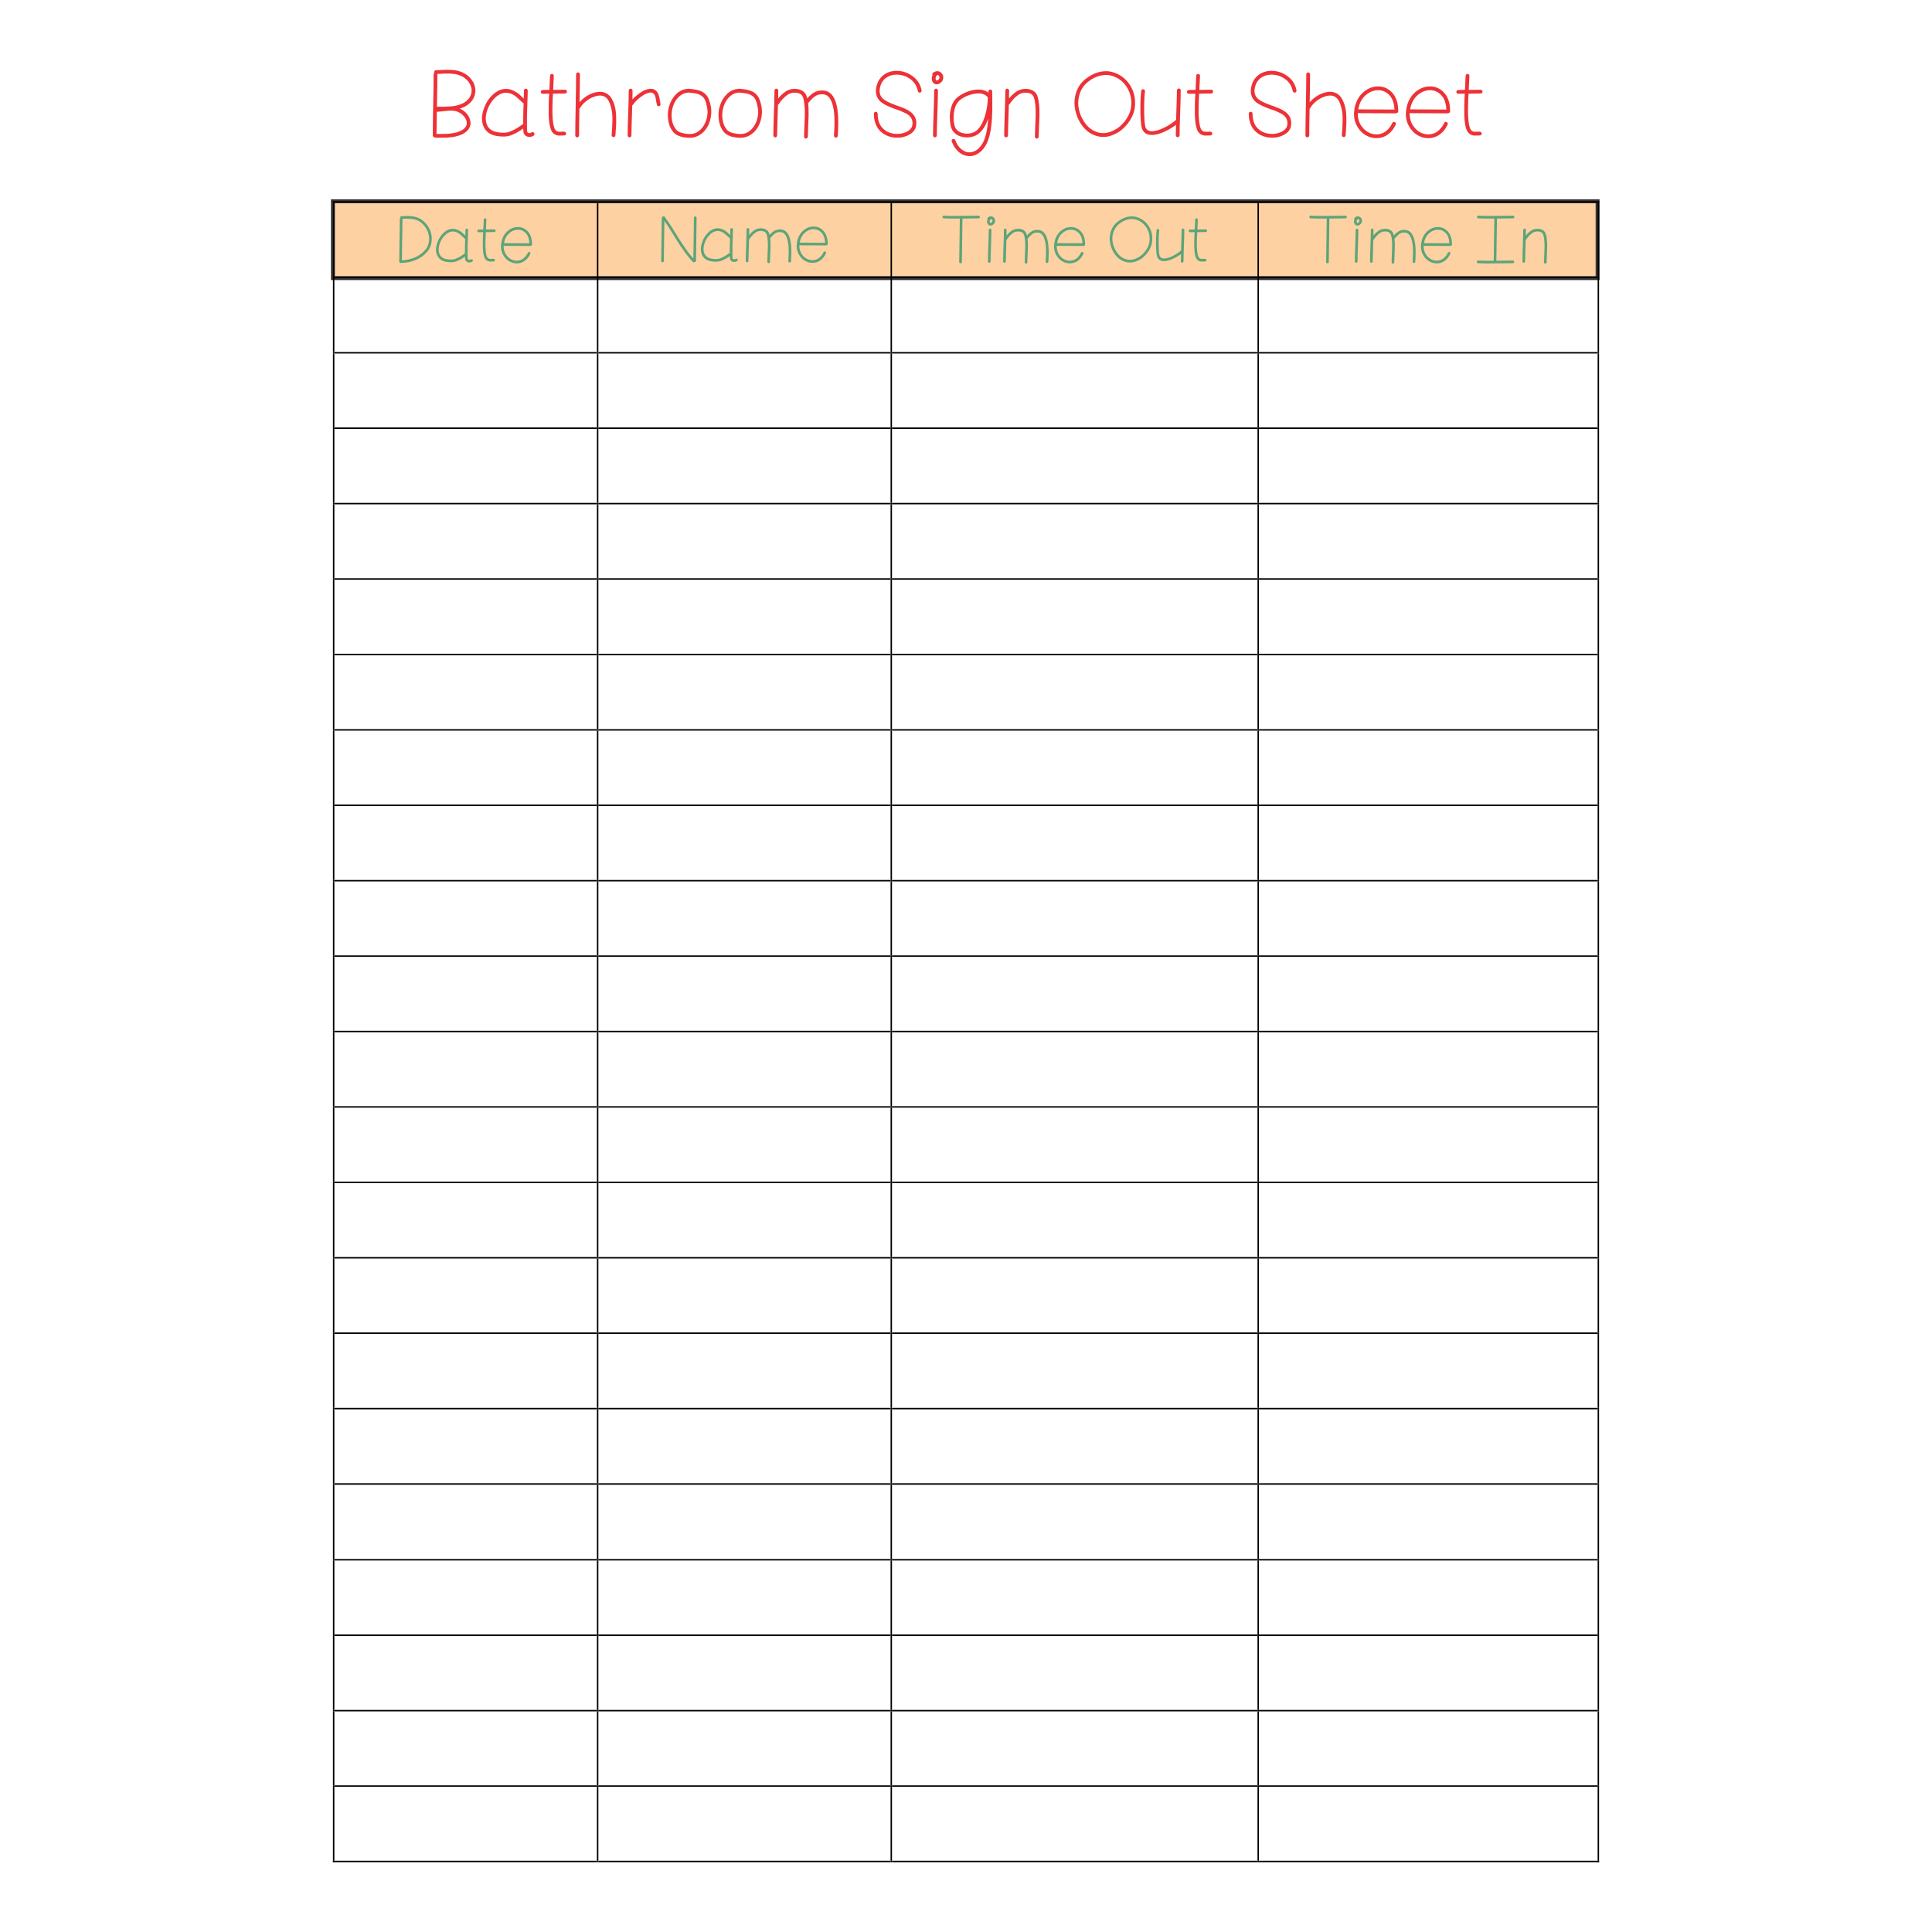 <?xml version="1.0" encoding="UTF-8"?>
<!DOCTYPE svg PUBLIC "-//W3C//DTD SVG 1.1//EN" "http://www.w3.org/Graphics/SVG/1.1/DTD/svg11.dtd">
<!-- Creator: CorelDRAW 2018 (64-Bit) -->
<svg xmlns="http://www.w3.org/2000/svg" xml:space="preserve" width="3.413in" height="3.413in" version="1.1" style="shape-rendering:geometricPrecision; text-rendering:geometricPrecision; image-rendering:optimizeQuality; fill-rule:evenodd; clip-rule:evenodd"
viewBox="0 0 3413.33 3413.33"
 xmlns:xlink="http://www.w3.org/1999/xlink">
 <defs>
  <style type="text/css">
   <![CDATA[
    .str0 {stroke:#373435;stroke-width:6.94;stroke-miterlimit:2.613}
    .fil0 {fill:none}
    .fil1 {fill:#FDD1A1}
    .fil4 {fill:#5CA47A}
    .fil5 {fill:black}
    .fil2 {fill:#ED3237;fill-rule:nonzero}
    .fil3 {fill:#5CA47A;fill-rule:nonzero}
   ]]>
  </style>
 </defs>
 <g id="Layer_x0020_1">
  <rect class="fil0" x="-0" y="-0" width="3413.33" height="3413.33"/>
  <g id="_2313250560240">
   <rect class="fil1 str0" x="588.19" y="355.55" width="2234.33" height="135.78"/>
   <path class="fil2" d="M771.75 197.57c-0.33,15.69 -0.5,28.72 -0.5,39.07l8.01 0c2.67,0 5.31,-0.03 7.93,-0.08 2.61,-0.06 5.26,-0.25 7.93,-0.59 2.67,-0.33 5.23,-0.72 7.68,-1.17 2.45,-0.44 4.87,-1.11 7.26,-2 2.39,-0.89 4.59,-1.95 6.59,-3.17 7.57,-4.67 9.8,-10.74 6.68,-18.2 -1.44,-3.45 -3.78,-6.54 -7.01,-9.27 -3.23,-2.72 -6.85,-4.65 -10.85,-5.76 -3.89,-1 -9.24,-1.17 -16.03,-0.5 -1.67,0.11 -4.4,0.39 -8.18,0.83 -4.12,0.44 -7.24,0.72 -9.35,0.83l-0.17 0zm1 -66.95l0 0.67c0,11.91 -0.28,31 -0.83,57.26 4.01,0.11 8.27,0.11 12.78,0 4.5,-0.11 8.79,-0.33 12.85,-0.67 4.06,-0.33 8.09,-1.06 12.1,-2.17 4.12,-1.22 7.68,-2.78 10.69,-4.67 4.67,-2.89 8.07,-6.35 10.19,-10.35 2.11,-4.12 3,-8.35 2.67,-12.69 -0.44,-4.23 -2,-8.32 -4.67,-12.27 -2.67,-3.95 -6.29,-7.32 -10.85,-10.1 -1.56,-0.89 -3.25,-1.67 -5.09,-2.34 -1.84,-0.67 -3.48,-1.22 -4.93,-1.67 -1.44,-0.45 -3.34,-0.78 -5.68,-1l-5.51 -0.5c-1.22,-0.11 -3.26,-0.17 -6.09,-0.17 -2.83,0 -4.7,0.03 -5.59,0.09 -0.89,0.06 -2.98,0.17 -6.26,0.33 -3.28,0.17 -5.2,0.25 -5.76,0.25zm-2.67 -6.51c1.11,0 3.7,-0.11 7.77,-0.33 4.06,-0.22 7.04,-0.36 8.93,-0.42 1.89,-0.06 4.7,-0.03 8.43,0.08 3.73,0.11 6.81,0.36 9.27,0.75 2.45,0.39 5.2,1.09 8.26,2.09 3.06,1 5.81,2.22 8.27,3.67 5.45,3.23 9.82,7.26 13.11,12.11 3.28,4.84 5.15,9.99 5.59,15.44 0.56,5.56 -0.5,10.96 -3.17,16.19 -2.67,5.12 -6.85,9.46 -12.52,13.02 -3.34,2.11 -7.24,3.84 -11.69,5.17 3.9,1.67 7.37,4.01 10.44,7.01 3.06,3.01 5.31,6.29 6.76,9.85 1.22,3.23 1.81,6.37 1.75,9.43 -0.06,3.06 -1.03,6.12 -2.92,9.18 -1.89,3.06 -4.67,5.7 -8.35,7.93 -1.56,1 -3.2,1.89 -4.93,2.67 -1.72,0.78 -3.59,1.42 -5.59,1.92 -2,0.5 -3.78,0.97 -5.34,1.42 -1.56,0.44 -3.56,0.78 -6.01,1 -2.45,0.22 -4.34,0.42 -5.68,0.58 -1.33,0.17 -3.37,0.28 -6.09,0.33 -2.72,0.06 -4.54,0.08 -5.43,0.08l-5.68 0 -5.01 0c-0.78,0 -1.44,-0.22 -2,-0.67l-0.33 0c-0.89,0 -1.67,-0.33 -2.33,-1 -0.67,-0.67 -1,-1.44 -1,-2.34 0,-12.02 0.25,-30.02 0.75,-54.01 0.5,-23.98 0.75,-41.99 0.75,-54.01 0,-1 0.39,-1.84 1.17,-2.5 -0.22,-0.33 -0.33,-0.72 -0.33,-1.17 0,-0.89 0.31,-1.7 0.92,-2.42 0.61,-0.72 1.36,-1.09 2.25,-1.09zm153.93 57.93l-6.01 -5.68c-2.9,-2.67 -4.98,-4.53 -6.26,-5.59 -1.28,-1.06 -3.14,-2.28 -5.59,-3.67 -2.45,-1.39 -4.96,-2.31 -7.52,-2.76 -7.46,-1.67 -14.8,0.56 -22.04,6.68 -6.9,5.9 -12.08,13.58 -15.53,23.04 -3.34,9.68 -3.73,18.09 -1.17,25.21 2.78,7.79 8.91,12.52 18.37,14.19 8.9,1.67 16.19,1.45 21.87,-0.67 6.9,-2.45 14.58,-6.79 23.04,-13.02 0.33,-0.22 0.72,-0.39 1.17,-0.5 0,-5.23 0.06,-11.91 0.17,-20.04 0.11,-4.56 0.28,-10.07 0.5,-16.53l-1 -0.67zm8.35 -22.04c0,1.44 -0.06,4.17 -0.17,8.18 -0.11,4 -0.28,9.07 -0.5,15.19 -0.22,6.12 -0.39,11.46 -0.5,16.03 -0.22,9.68 -0.28,17.31 -0.17,22.87 0,3.34 0.06,5.95 0.17,7.85l0.33 2.84c0.56,1.33 1.59,2.09 3.09,2.25 1.5,0.17 3.03,-0.25 4.59,-1.25 0.78,-0.44 1.61,-0.58 2.5,-0.42 0.89,0.17 1.59,0.64 2.09,1.42 0.5,0.78 0.67,1.61 0.5,2.5 -0.17,0.89 -0.64,1.61 -1.42,2.17 -1.67,1.11 -3.56,1.84 -5.68,2.17 -2.11,0.33 -4.28,0.06 -6.51,-0.83 -2.23,-0.89 -3.95,-2.56 -5.18,-5.01 -0.45,-1 -0.78,-2.79 -1,-5.34 0,-1 -0.06,-2.17 -0.17,-3.51 -7.79,5.56 -15.08,9.57 -21.87,12.02 -6.9,2.45 -15.42,2.78 -25.55,1 -11.91,-2.22 -19.7,-8.4 -23.37,-18.53 -3.11,-8.68 -2.67,-18.58 1.34,-29.72 3.78,-10.69 9.57,-19.37 17.36,-26.04 8.91,-7.46 18.15,-10.19 27.72,-8.18 3.33,0.78 6.59,2.06 9.76,3.84 3.17,1.78 5.62,3.42 7.35,4.93 1.72,1.5 4.04,3.65 6.93,6.43l1.33 1.33c0.22,-7.68 0.33,-12.41 0.33,-14.19 0,-0.89 0.33,-1.67 1,-2.34 0.67,-0.67 1.45,-1 2.34,-1 0.89,0 1.67,0.33 2.34,1 0.67,0.67 1,1.45 1,2.34zm37.9 5.51c-4.34,0.11 -8.18,0.17 -11.52,0.17 -0.89,0 -1.67,-0.33 -2.33,-1 -0.67,-0.67 -1,-1.45 -1,-2.34 0,-0.89 0.33,-1.67 1,-2.33 0.67,-0.67 1.44,-1 2.33,-1 3.34,0 7.29,-0.06 11.85,-0.17 0.78,-13.69 1.17,-21.98 1.17,-24.88 0,-0.89 0.33,-1.67 1,-2.33 0.67,-0.67 1.44,-1 2.33,-1 0.89,0 1.67,0.33 2.34,1 0.67,0.67 1,1.44 1,2.33 0,2.9 -0.39,11.19 -1.17,24.88 9.69,-0.22 16.7,-0.33 21.04,-0.33 0.89,0 1.67,0.33 2.34,1 0.67,0.67 1,1.45 1,2.34 0,0.89 -0.33,1.67 -1,2.33 -0.67,0.67 -1.45,1 -2.34,1 -4.34,0 -11.46,0.11 -21.37,0.33 -0.44,6.68 -0.72,13.25 -0.83,19.7 -0.33,11.8 -0.11,21.09 0.67,27.88 0.89,8.46 2.45,14.08 4.68,16.86 1.33,1.67 3.34,2.61 6.01,2.84 0.89,0.11 3.95,0.05 9.19,-0.17 0.89,0 1.69,0.31 2.42,0.92 0.72,0.61 1.09,1.37 1.09,2.26 0,0.89 -0.31,1.7 -0.92,2.42 -0.61,0.72 -1.36,1.08 -2.26,1.08 -5.56,0.22 -8.96,0.28 -10.19,0.17 -4.56,-0.44 -8.12,-2.28 -10.68,-5.51 -3.01,-3.67 -5.01,-10.35 -6.01,-20.03 -0.78,-7.12 -1,-16.75 -0.67,-28.89 0.11,-6.23 0.39,-12.74 0.83,-19.53zm53.43 26.55c-0.44,19.81 -0.67,35.56 -0.67,47.24 0,0.89 -0.33,1.67 -1,2.34 -0.67,0.67 -1.44,1 -2.33,1 -0.89,0 -1.67,-0.33 -2.34,-1 -0.67,-0.67 -1,-1.44 -1,-2.34 0,-12.02 0.25,-30.02 0.75,-54.01 0.5,-23.98 0.75,-41.99 0.75,-54.01 0,-0.89 0.33,-1.67 1,-2.34 0.67,-0.67 1.45,-1 2.34,-1 0.89,0 1.67,0.33 2.34,1 0.67,0.67 1,1.45 1,2.34 0,11.8 -0.22,28.27 -0.67,49.42 6.46,-7.46 14.25,-12.85 23.37,-16.19 4.23,-1.45 8.32,-2.23 12.27,-2.34 3.95,-0.11 7.85,0.81 11.69,2.75 3.84,1.95 6.98,5.04 9.43,9.27 2.44,4.23 4.34,8.93 5.67,14.11 1.33,5.18 2.09,10.91 2.26,17.2 0.17,6.29 0.17,11.41 0,15.36 -0.17,3.95 -0.53,9.21 -1.09,15.78 -0.11,1.11 -0.17,1.95 -0.17,2.5 -0.11,0.89 -0.5,1.64 -1.17,2.25 -0.67,0.61 -1.47,0.87 -2.42,0.75 -0.95,-0.11 -1.73,-0.5 -2.34,-1.17 -0.61,-0.67 -0.87,-1.5 -0.75,-2.5 0.44,-5.9 0.75,-10.13 0.92,-12.69 0.17,-2.56 0.31,-6.65 0.42,-12.27 0.11,-5.62 -0.03,-10.1 -0.42,-13.44 -0.39,-3.34 -1.14,-7.15 -2.26,-11.44 -1.11,-4.28 -2.56,-7.98 -4.34,-11.1 -5.12,-8.68 -13.58,-10.91 -25.38,-6.68 -5.23,1.89 -10.13,4.7 -14.69,8.43 -4.56,3.73 -7.9,7.6 -10.02,11.61 -0.33,0.44 -0.72,0.83 -1.17,1.17zm93.33 -6.18c-1,30.05 -1.5,47.86 -1.5,53.42 0,0.89 -0.33,1.67 -1,2.34 -0.67,0.67 -1.44,1 -2.34,1 -0.89,0 -1.67,-0.33 -2.33,-1 -0.67,-0.67 -1,-1.44 -1,-2.34 0,-8.79 0.33,-22.01 1,-39.65 0.67,-17.64 1,-30.86 1,-39.65 0,-0.89 0.33,-1.67 1,-2.34 0.67,-0.67 1.44,-1 2.34,-1 0.89,0 1.67,0.33 2.33,1 0.67,0.67 1,1.45 1,2.34 0,4.78 -0.06,9.96 -0.17,15.53 4.79,-5.12 10.24,-9.57 16.36,-13.36 5.12,-3.12 9.79,-4.84 14.02,-5.18 5.56,-0.56 9.91,1.17 13.02,5.18 1.89,2.45 3.34,6.12 4.34,11.02 0.22,1 0.56,2.89 1,5.67 0.33,2.23 0.61,3.79 0.83,4.68 0.22,0.89 0.11,1.72 -0.33,2.5 -0.45,0.78 -1.11,1.28 -2,1.5 -0.89,0.22 -1.72,0.11 -2.5,-0.33 -0.78,-0.44 -1.28,-1.11 -1.5,-2 -0.33,-1.22 -0.72,-3 -1.17,-5.34 -0.44,-2.67 -0.72,-4.45 -0.83,-5.34 -0.78,-3.9 -1.83,-6.68 -3.17,-8.35 -1.56,-2 -3.9,-2.89 -7.01,-2.67 -3.23,0.33 -7.02,1.78 -11.35,4.34 -3.9,2.34 -7.57,5.12 -11.02,8.35 -3.45,3.23 -5.84,5.95 -7.18,8.18 -0.44,0.78 -1.06,1.28 -1.84,1.5zm99.17 -22.37c-6.46,0.45 -12.08,2.95 -16.87,7.51 -4.78,4.45 -8.29,10.3 -10.52,17.53 -2.22,7.12 -2.84,14.41 -1.84,21.87 1,7.68 3.62,13.97 7.85,18.87 3.34,3.89 10.07,6.35 20.2,7.35 11.69,1.22 20.98,-3.5 27.88,-14.19 3.01,-4.68 5.09,-9.94 6.26,-15.78 1.17,-5.84 1.2,-11.49 0.08,-16.94 -1,-5.45 -2.22,-9.8 -3.67,-13.02 -1.45,-3.23 -3.73,-5.84 -6.85,-7.85 -2.67,-1.78 -5.76,-3 -9.26,-3.67 -3.51,-0.67 -7.93,-1.22 -13.27,-1.67zm2.67 -6.51c10.69,0.89 18.53,2.95 23.54,6.18 2.23,1.45 4.15,3.15 5.76,5.09 1.61,1.95 2.92,4.18 3.92,6.68 1,2.5 1.75,4.68 2.25,6.51 0.5,1.83 1.03,4.15 1.59,6.93 1.11,6.34 1,12.91 -0.33,19.7 -1.22,6.68 -3.56,12.69 -7.01,18.03 -3.78,5.9 -8.6,10.41 -14.44,13.52 -5.84,3.12 -12.44,4.34 -19.78,3.67 -3.34,-0.33 -6.18,-0.72 -8.52,-1.17 -2.33,-0.44 -5.09,-1.39 -8.26,-2.84 -3.17,-1.44 -5.76,-3.33 -7.76,-5.67 -5.12,-5.9 -8.24,-13.3 -9.35,-22.2 -1.22,-8.91 -0.56,-17.2 2.01,-24.88 2.56,-8.01 6.62,-14.78 12.19,-20.28 5.56,-5.51 12.3,-8.6 20.2,-9.27 0.33,-0.11 0.72,-0.17 1.17,-0.17l0.17 0 1.5 0c0.44,0 0.83,0.06 1.17,0.17zm86.81 6.51c-6.46,0.45 -12.07,2.95 -16.86,7.51 -4.79,4.45 -8.29,10.3 -10.52,17.53 -2.23,7.12 -2.84,14.41 -1.84,21.87 1,7.68 3.62,13.97 7.85,18.87 3.34,3.89 10.07,6.35 20.2,7.35 11.69,1.22 20.98,-3.5 27.88,-14.19 3.01,-4.68 5.09,-9.94 6.26,-15.78 1.17,-5.84 1.2,-11.49 0.08,-16.94 -1,-5.45 -2.23,-9.8 -3.67,-13.02 -1.45,-3.23 -3.73,-5.84 -6.85,-7.85 -2.67,-1.78 -5.76,-3 -9.26,-3.67 -3.51,-0.67 -7.93,-1.22 -13.28,-1.67zm2.67 -6.51c10.68,0.89 18.53,2.95 23.54,6.18 2.23,1.45 4.15,3.15 5.76,5.09 1.61,1.95 2.92,4.18 3.93,6.68 1,2.5 1.75,4.68 2.25,6.51 0.5,1.83 1.03,4.15 1.59,6.93 1.11,6.34 1,12.91 -0.33,19.7 -1.22,6.68 -3.56,12.69 -7.01,18.03 -3.78,5.9 -8.6,10.41 -14.44,13.52 -5.84,3.12 -12.44,4.34 -19.78,3.67 -3.34,-0.33 -6.18,-0.72 -8.52,-1.17 -2.34,-0.44 -5.09,-1.39 -8.26,-2.84 -3.17,-1.44 -5.76,-3.33 -7.76,-5.67 -5.12,-5.9 -8.24,-13.3 -9.35,-22.2 -1.22,-8.91 -0.56,-17.2 2,-24.88 2.56,-8.01 6.62,-14.78 12.19,-20.28 5.57,-5.51 12.3,-8.6 20.2,-9.27 0.33,-0.11 0.72,-0.17 1.17,-0.17l0.17 0 1.5 0c0.44,0 0.83,0.06 1.17,0.17zm119.37 25.21c0.78,6.13 1.06,13.8 0.83,23.04 -0.11,4 -0.36,10.18 -0.75,18.53 -0.39,8.35 -0.58,14.24 -0.58,17.7 0,0.89 -0.33,1.67 -1,2.34 -0.67,0.67 -1.44,1 -2.33,1 -0.89,0 -1.67,-0.33 -2.34,-1 -0.67,-0.67 -1,-1.45 -1,-2.34 0,-3.45 0.2,-9.38 0.59,-17.78 0.39,-8.41 0.64,-14.61 0.75,-18.62 0.33,-15.47 -0.78,-26.6 -3.34,-33.39 -1.78,-4.67 -5.73,-7.29 -11.85,-7.85 -6.12,-0.56 -11.41,0.78 -15.86,4.01 -5.79,4.23 -10.74,9.52 -14.86,15.86 -0.33,0.56 -0.83,0.95 -1.5,1.17 -1,31.28 -1.5,49.42 -1.5,54.43 0,0.89 -0.33,1.67 -1,2.34 -0.67,0.67 -1.45,1 -2.34,1 -0.89,0 -1.67,-0.33 -2.34,-1 -0.67,-0.67 -1,-1.44 -1,-2.34 0,-8.79 0.33,-22.01 1,-39.65 0.67,-17.64 1,-30.86 1,-39.65 0,-0.89 0.33,-1.67 1,-2.34 0.67,-0.67 1.45,-1 2.34,-1 0.89,0 1.67,0.33 2.33,1 0.67,0.67 1,1.45 1,2.34 0,4.34 -0.06,9.01 -0.17,14.02 3.67,-4.56 7.68,-8.41 12.02,-11.52 5.9,-4.23 12.69,-6.01 20.37,-5.34 4.01,0.33 7.6,1.5 10.77,3.5 3.17,2 5.48,4.9 6.93,8.68 0.44,1.34 0.89,2.78 1.33,4.34 3.9,-4.34 7.8,-7.71 11.69,-10.1 3.89,-2.39 8.68,-3.65 14.35,-3.76 14.8,-0.22 23.88,10.91 27.22,33.39 0.33,2.34 0.61,4.76 0.83,7.26 0.22,2.5 0.39,5.15 0.5,7.93 0.11,2.78 0.17,5.12 0.17,7.01 0,1.89 -0.03,4.37 -0.08,7.43 -0.06,3.06 -0.11,5.15 -0.17,6.26 -0.06,1.11 -0.17,3.17 -0.33,6.18 -0.17,3 -0.25,4.56 -0.25,4.67 0,0.89 -0.36,1.64 -1.09,2.26 -0.72,0.61 -1.53,0.92 -2.42,0.92 -0.89,0 -1.64,-0.36 -2.26,-1.09 -0.61,-0.72 -0.92,-1.53 -0.92,-2.42l0.17 -4.67 0.33 -6.18c0.11,-1 0.19,-3.04 0.25,-6.09 0.06,-3.06 0.09,-5.48 0.09,-7.26 0,-1.78 -0.03,-4.04 -0.09,-6.76 -0.06,-2.73 -0.2,-5.26 -0.42,-7.6 -0.22,-2.33 -0.5,-4.62 -0.83,-6.84 -1.33,-8.91 -3.67,-15.78 -7.01,-20.62 -3.34,-4.84 -7.9,-7.21 -13.69,-7.1 -2.67,0 -5.09,0.36 -7.26,1.09 -2.17,0.72 -4.28,1.89 -6.34,3.5 -2.06,1.61 -3.76,3.15 -5.09,4.59l-5.67 6.34c0,0.11 -0.06,0.17 -0.17,0.17zm193.83 -21.2c-1.45,-8.13 -5.29,-14.75 -11.52,-19.87 -6.23,-5.12 -13.33,-8.12 -21.29,-9.01 -7.96,-0.89 -15.08,0.5 -21.37,4.17 -6.29,3.67 -10.44,9.52 -12.44,17.53 -2.11,8.8 -0.39,15.7 5.17,20.7 3.9,3.56 11.46,7.35 22.7,11.35 0.22,0.11 1.09,0.41 2.59,0.91 1.5,0.5 2.45,0.84 2.84,1 0.39,0.17 1.25,0.5 2.59,1 1.33,0.5 2.25,0.87 2.76,1.09 0.5,0.22 1.36,0.56 2.59,1 1.22,0.44 2.14,0.83 2.76,1.17 0.61,0.33 1.42,0.72 2.42,1.17 1,0.45 1.83,0.89 2.5,1.34 0.67,0.44 1.42,0.92 2.25,1.42 0.83,0.5 1.59,0.97 2.26,1.42 8.35,6.24 11.74,14.47 10.18,24.71 -1.11,7.23 -5.79,12.85 -14.02,16.86 -7.68,3.67 -16.03,5.01 -25.04,4 -4.67,-0.56 -9.07,-1.78 -13.19,-3.67 -4.12,-1.89 -7.87,-4.48 -11.27,-7.76 -3.39,-3.28 -6.09,-7.57 -8.09,-12.85 -2,-5.29 -3.01,-11.27 -3.01,-17.94 0,-0.89 0.33,-1.67 1,-2.34 0.67,-0.67 1.44,-1 2.33,-1 0.89,0 1.67,0.33 2.34,1 0.67,0.67 1,1.45 1,2.34 0,11.02 2.84,19.48 8.52,25.37 5.67,5.9 12.69,9.3 21.04,10.19 7.79,0.89 14.92,-0.22 21.37,-3.34 6.12,-3 9.57,-6.95 10.35,-11.85 1.22,-7.68 -1.28,-13.8 -7.51,-18.37 -1.89,-1.33 -4.34,-2.7 -7.35,-4.09 -3,-1.39 -5.34,-2.42 -7.01,-3.09 -1.67,-0.67 -4.84,-1.78 -9.52,-3.34 -12.02,-4.34 -20.31,-8.57 -24.88,-12.69 -7.46,-6.9 -9.79,-16.03 -7.01,-27.38 1.56,-6.57 4.51,-12.08 8.85,-16.53 4.45,-4.34 9.41,-7.29 14.86,-8.85 5.46,-1.56 11.19,-2 17.2,-1.33 9.24,1.11 17.53,4.67 24.87,10.68 7.35,6.01 11.96,13.86 13.86,23.54 0.11,0.89 -0.08,1.72 -0.58,2.5 -0.5,0.78 -1.2,1.25 -2.09,1.42 -0.89,0.17 -1.73,0 -2.5,-0.5 -0.78,-0.5 -1.28,-1.2 -1.5,-2.09zm26.04 -28.38c-0.78,-1.56 -0.5,-2.95 0.83,-4.17 3.23,-2.23 6.26,-3.09 9.1,-2.59 2.84,0.5 5.09,1.98 6.76,4.43 1.78,2.11 2.5,4.76 2.17,7.93 -0.33,3.17 -1.9,5.87 -4.68,8.09 -2.89,2.23 -5.73,3.06 -8.52,2.5 -2.56,-0.44 -4.51,-2.06 -5.84,-4.84 -1.78,-3.68 -1.72,-7.46 0.17,-11.35zm9.52 27.38c0,8.79 -0.33,22.01 -1,39.65 -0.67,17.64 -1,30.86 -1,39.65 0,0.89 -0.33,1.67 -1,2.34 -0.67,0.67 -1.44,1 -2.33,1 -0.89,0 -1.67,-0.33 -2.34,-1 -0.67,-0.67 -1,-1.44 -1,-2.34 0,-8.79 0.33,-22.01 1,-39.65 0.67,-17.64 1,-30.86 1,-39.65 0,-0.89 0.33,-1.67 1,-2.34 0.67,-0.67 1.45,-1 2.34,-1 0.89,0 1.67,0.33 2.33,1 0.67,0.67 1,1.45 1,2.34zm-2.33 -26.05c-1,0.89 -1.59,2.09 -1.75,3.59 -0.17,1.5 -0.03,2.7 0.42,3.59 0.33,0.67 0.72,1.06 1.17,1.17 0.78,0.11 1.84,-0.33 3.17,-1.34 1.22,-1 1.92,-2.14 2.09,-3.42 0.17,-1.28 -0.14,-2.42 -0.92,-3.42 -0.89,-1.22 -2.06,-1.78 -3.51,-1.67 -0.11,0.56 -0.33,1.06 -0.67,1.5zm90.49 38.23c-4.79,-6.57 -13.3,-8.63 -25.54,-6.18 -5.68,1.11 -11.07,3.06 -16.19,5.84 -5.12,2.78 -8.91,5.73 -11.35,8.85 -3.67,4.67 -5.98,11.05 -6.93,19.11 -0.94,8.07 -0.59,15.22 1.08,21.45 0.78,3.79 2.56,6.9 5.35,9.35 2.78,2.45 6.29,4.06 10.52,4.84 4.01,0.89 8.07,0.92 12.19,0.08 4.12,-0.83 7.68,-2.42 10.69,-4.76 6.57,-5.23 11.74,-14.36 15.53,-27.38 2.89,-10.13 4.45,-20.54 4.67,-31.22zm7.68 -10.69c0,1.78 0.06,6.29 0.17,13.52 0.11,7.24 0.11,13.63 0,19.2 -0.11,5.45 -0.33,10.85 -0.67,16.19 -1.34,21.15 -5.12,36.84 -11.35,47.08 -4.12,6.79 -9.07,11.74 -14.86,14.86 -5.68,3.11 -11.52,4.17 -17.53,3.17 -5.9,-0.89 -11.24,-3.59 -16.03,-8.1 -4.78,-4.51 -8.52,-10.33 -11.19,-17.45 -0.33,-0.89 -0.31,-1.75 0.08,-2.59 0.39,-0.83 1.03,-1.42 1.92,-1.75 0.89,-0.33 1.75,-0.31 2.59,0.08 0.83,0.39 1.42,1.03 1.76,1.92 2.22,6.23 5.31,11.16 9.26,14.78 3.95,3.62 8.18,5.79 12.69,6.51 4.51,0.72 9.02,-0.14 13.52,-2.59 4.51,-2.45 8.54,-6.52 12.1,-12.19 5.68,-9.35 9.13,-24.1 10.35,-44.24l0.17 -0.83c-4.12,12.47 -9.74,21.48 -16.86,27.05 -3.68,2.89 -8.07,4.84 -13.19,5.84 -5.12,1 -10.19,1 -15.19,0 -5.23,-1 -9.74,-3.17 -13.52,-6.51 -3.9,-3.22 -6.4,-7.51 -7.51,-12.85 -1,-5.01 -1.54,-10.13 -1.59,-15.36 -0.06,-5.23 0.64,-10.69 2.09,-16.36 1.44,-5.68 3.7,-10.44 6.76,-14.28 3.06,-3.84 7.52,-7.35 13.35,-10.52 5.84,-3.17 11.88,-5.43 18.12,-6.76 11.8,-2.34 21.09,-0.89 27.88,4.34l0 -2.17c0,-0.89 0.33,-1.67 1,-2.34 0.67,-0.67 1.45,-1 2.34,-1 0.89,0 1.67,0.33 2.33,1 0.67,0.67 1,1.45 1,2.34zm29.38 23.37c-1,31.28 -1.5,49.42 -1.5,54.43 0,0.89 -0.33,1.67 -1,2.34 -0.67,0.67 -1.45,1 -2.34,1 -0.89,0 -1.67,-0.33 -2.34,-1 -0.67,-0.67 -1,-1.44 -1,-2.34 0,-8.79 0.33,-22.01 1,-39.65 0.67,-17.64 1,-30.86 1,-39.65 0,-0.89 0.33,-1.67 1,-2.34 0.67,-0.67 1.44,-1 2.33,-1 0.89,0 1.67,0.33 2.34,1 0.67,0.67 1,1.45 1,2.34 0,4.34 -0.06,9.01 -0.17,14.02 3.67,-4.56 7.68,-8.41 12.02,-11.52 5.9,-4.23 12.69,-6.01 20.37,-5.34 4,0.33 7.59,1.5 10.77,3.5 3.17,2 5.48,4.9 6.93,8.68 2.78,7.57 4.01,19.54 3.68,35.9 -0.11,4 -0.36,10.18 -0.75,18.53 -0.39,8.35 -0.59,14.24 -0.59,17.7 0,0.89 -0.33,1.67 -1,2.34 -0.67,0.67 -1.44,1 -2.34,1 -0.89,0 -1.67,-0.33 -2.33,-1 -0.67,-0.67 -1,-1.45 -1,-2.34 0,-3.45 0.19,-9.38 0.58,-17.78 0.39,-8.41 0.64,-14.61 0.75,-18.62 0.33,-15.47 -0.78,-26.6 -3.33,-33.39 -1.78,-4.67 -5.74,-7.29 -11.86,-7.85 -6.12,-0.56 -11.41,0.78 -15.86,4.01 -5.79,4.23 -10.74,9.52 -14.86,15.86 -0.33,0.56 -0.84,0.95 -1.5,1.17zm193 48.92c-13.69,8.46 -27.1,10.35 -40.24,5.68 -11.8,-4.12 -21.2,-12.58 -28.21,-25.38 -4.34,-8.02 -7.07,-16.5 -8.18,-25.46 -1.11,-8.96 -0.06,-17.94 3.17,-26.96 3.22,-9.02 8.74,-16.53 16.53,-22.54 7.46,-5.79 15.08,-9.69 22.87,-11.69 7.9,-2 15.22,-2.22 21.95,-0.67 6.74,1.56 12.94,4.31 18.61,8.26 5.68,3.95 10.46,8.93 14.36,14.94 3.89,6.01 6.56,12.55 8.01,19.62 1.44,7.07 1.61,14.3 0.5,21.7 -1.11,7.41 -4.03,14.78 -8.76,22.12 -4.73,7.35 -11.1,13.91 -19.12,19.7 -0.44,0.33 -0.94,0.56 -1.5,0.67zm-1.67 -6.68c7.13,-5.23 12.77,-11.13 16.95,-17.7 4.17,-6.57 6.7,-13.11 7.59,-19.62 0.89,-6.51 0.7,-12.85 -0.58,-19.04 -1.28,-6.17 -3.62,-11.88 -7.01,-17.11 -3.4,-5.23 -7.54,-9.6 -12.44,-13.11 -4.9,-3.51 -10.3,-5.93 -16.2,-7.26 -5.9,-1.33 -12.3,-1.11 -19.2,0.67 -6.9,1.78 -13.66,5.26 -20.28,10.43 -6.62,5.18 -11.38,11.69 -14.28,19.54 -2.89,7.85 -3.89,15.78 -3,23.79 1,8.13 3.5,15.81 7.51,23.04 6.24,11.35 14.47,18.81 24.71,22.37 11.24,4 22.93,2.17 35.06,-5.51 0.33,-0.22 0.72,-0.39 1.17,-0.5zm49.25 -65.61c-1,7.35 -1.5,18.48 -1.5,33.39 0.11,7.46 0.33,13.8 0.67,19.04 0.56,5.9 1.22,9.8 2,11.69 1.67,3.67 4.73,5.73 9.18,6.18 4.45,0.33 9.96,-0.72 16.53,-3.17 5.45,-2.11 10.85,-4.84 16.2,-8.18 5.34,-3.34 9.29,-6.29 11.85,-8.85 1,-28.27 1.5,-45.58 1.5,-51.92 0,-0.89 0.33,-1.67 1,-2.34 0.67,-0.67 1.45,-1 2.34,-1 0.89,0 1.67,0.33 2.34,1 0.67,0.67 1,1.45 1,2.34 0,8.79 -0.33,22.01 -1,39.65 -0.67,17.64 -1,30.86 -1,39.65 0,0.89 -0.33,1.67 -1,2.34 -0.67,0.67 -1.44,1 -2.33,1 -0.89,0 -1.67,-0.33 -2.34,-1 -0.67,-0.67 -1,-1.45 -1,-2.34 0,-5.46 0.11,-11.57 0.33,-18.37 -8.02,6.01 -16.53,10.74 -25.55,14.19 -7.57,2.89 -14.02,4.07 -19.36,3.51 -7.13,-0.56 -12.02,-3.89 -14.7,-10.02 -1.22,-2.56 -2.06,-7.12 -2.5,-13.69 -0.44,-5.46 -0.72,-12.02 -0.83,-19.7 0,-15.13 0.5,-26.6 1.5,-34.39 0.11,-0.89 0.53,-1.61 1.26,-2.17 0.72,-0.56 1.56,-0.78 2.5,-0.67 0.94,0.11 1.69,0.53 2.25,1.25 0.56,0.72 0.78,1.59 0.67,2.59zm88.99 4.01c-4.34,0.11 -8.18,0.17 -11.52,0.17 -0.89,0 -1.67,-0.33 -2.34,-1 -0.67,-0.67 -1,-1.45 -1,-2.34 0,-0.89 0.33,-1.67 1,-2.33 0.67,-0.67 1.45,-1 2.34,-1 3.34,0 7.29,-0.06 11.85,-0.17 0.78,-13.69 1.17,-21.98 1.17,-24.88 0,-0.89 0.33,-1.67 1,-2.33 0.67,-0.67 1.44,-1 2.34,-1 0.89,0 1.67,0.33 2.33,1 0.67,0.67 1,1.44 1,2.33 0,2.9 -0.39,11.19 -1.17,24.88 9.68,-0.22 16.69,-0.33 21.04,-0.33 0.89,0 1.67,0.33 2.34,1 0.67,0.67 1,1.45 1,2.34 0,0.89 -0.33,1.67 -1,2.33 -0.67,0.67 -1.45,1 -2.34,1 -4.34,0 -11.46,0.11 -21.37,0.33 -0.44,6.68 -0.72,13.25 -0.83,19.7 -0.33,11.8 -0.11,21.09 0.67,27.88 0.89,8.46 2.45,14.08 4.67,16.86 1.33,1.67 3.34,2.61 6.01,2.84 0.89,0.11 3.95,0.05 9.18,-0.17 0.89,0 1.7,0.31 2.42,0.92 0.72,0.61 1.09,1.37 1.09,2.26 0,0.89 -0.31,1.7 -0.92,2.42 -0.61,0.72 -1.37,1.08 -2.26,1.08 -5.57,0.22 -8.96,0.28 -10.19,0.17 -4.56,-0.44 -8.13,-2.28 -10.69,-5.51 -3.01,-3.67 -5.01,-10.35 -6.01,-20.03 -0.78,-7.12 -1,-16.75 -0.67,-28.89 0.11,-6.23 0.39,-12.74 0.83,-19.53zm171.96 -4.51c-1.45,-8.13 -5.29,-14.75 -11.52,-19.87 -6.23,-5.12 -13.33,-8.12 -21.29,-9.01 -7.96,-0.89 -15.08,0.5 -21.37,4.17 -6.29,3.67 -10.43,9.52 -12.44,17.53 -2.11,8.8 -0.39,15.7 5.17,20.7 3.9,3.56 11.46,7.35 22.71,11.35 0.22,0.11 1.08,0.41 2.59,0.91 1.5,0.5 2.45,0.84 2.84,1 0.39,0.17 1.25,0.5 2.59,1 1.33,0.5 2.25,0.87 2.76,1.09 0.5,0.22 1.36,0.56 2.59,1 1.22,0.44 2.14,0.83 2.76,1.17 0.61,0.33 1.42,0.72 2.42,1.17 1,0.45 1.84,0.89 2.5,1.34 0.67,0.44 1.42,0.92 2.25,1.42 0.83,0.5 1.59,0.97 2.26,1.42 8.35,6.24 11.74,14.47 10.19,24.71 -1.11,7.23 -5.79,12.85 -14.03,16.86 -7.68,3.67 -16.03,5.01 -25.04,4 -4.68,-0.56 -9.07,-1.78 -13.19,-3.67 -4.12,-1.89 -7.87,-4.48 -11.27,-7.76 -3.39,-3.28 -6.09,-7.57 -8.09,-12.85 -2,-5.29 -3.01,-11.27 -3.01,-17.94 0,-0.89 0.33,-1.67 1,-2.34 0.67,-0.67 1.44,-1 2.33,-1 0.89,0 1.67,0.33 2.34,1 0.67,0.67 1,1.45 1,2.34 0,11.02 2.84,19.48 8.51,25.37 5.68,5.9 12.69,9.3 21.04,10.19 7.79,0.89 14.92,-0.22 21.37,-3.34 6.12,-3 9.57,-6.95 10.35,-11.85 1.22,-7.68 -1.28,-13.8 -7.51,-18.37 -1.89,-1.33 -4.34,-2.7 -7.34,-4.09 -3.01,-1.39 -5.34,-2.42 -7.02,-3.09 -1.67,-0.67 -4.84,-1.78 -9.52,-3.34 -12.02,-4.34 -20.31,-8.57 -24.87,-12.69 -7.46,-6.9 -9.8,-16.03 -7.01,-27.38 1.56,-6.57 4.5,-12.08 8.85,-16.53 4.45,-4.34 9.41,-7.29 14.86,-8.85 5.46,-1.56 11.19,-2 17.2,-1.33 9.24,1.11 17.53,4.67 24.87,10.68 7.35,6.01 11.97,13.86 13.86,23.54 0.11,0.89 -0.08,1.72 -0.58,2.5 -0.5,0.78 -1.2,1.25 -2.09,1.42 -0.89,0.17 -1.73,0 -2.5,-0.5 -0.78,-0.5 -1.28,-1.2 -1.5,-2.09zm29.89 31.06c-0.44,19.81 -0.67,35.56 -0.67,47.24 0,0.89 -0.33,1.67 -1,2.34 -0.67,0.67 -1.45,1 -2.34,1 -0.89,0 -1.67,-0.33 -2.34,-1 -0.67,-0.67 -1,-1.44 -1,-2.34 0,-12.02 0.25,-30.02 0.75,-54.01 0.5,-23.98 0.75,-41.99 0.75,-54.01 0,-0.89 0.33,-1.67 1,-2.34 0.67,-0.67 1.45,-1 2.34,-1 0.89,0 1.67,0.33 2.33,1 0.67,0.67 1,1.45 1,2.34 0,11.8 -0.22,28.27 -0.67,49.42 6.46,-7.46 14.25,-12.85 23.37,-16.19 4.23,-1.45 8.32,-2.23 12.27,-2.34 3.95,-0.11 7.85,0.81 11.69,2.75 3.84,1.95 6.98,5.04 9.43,9.27 2.45,4.23 4.34,8.93 5.68,14.11 1.33,5.18 2.09,10.91 2.26,17.2 0.17,6.29 0.17,11.41 0,15.36 -0.17,3.95 -0.53,9.21 -1.09,15.78 -0.11,1.11 -0.17,1.95 -0.17,2.5 -0.11,0.89 -0.5,1.64 -1.17,2.25 -0.67,0.61 -1.47,0.87 -2.42,0.75 -0.94,-0.11 -1.72,-0.5 -2.34,-1.17 -0.61,-0.67 -0.86,-1.5 -0.75,-2.5 0.45,-5.9 0.75,-10.13 0.92,-12.69 0.17,-2.56 0.31,-6.65 0.42,-12.27 0.11,-5.62 -0.03,-10.1 -0.42,-13.44 -0.39,-3.34 -1.14,-7.15 -2.25,-11.44 -1.11,-4.28 -2.56,-7.98 -4.34,-11.1 -5.12,-8.68 -13.58,-10.91 -25.38,-6.68 -5.23,1.89 -10.13,4.7 -14.69,8.43 -4.56,3.73 -7.9,7.6 -10.02,11.61 -0.33,0.44 -0.72,0.83 -1.17,1.17zm85.98 1.17c7.01,0 17.64,0.06 31.89,0.17 14.25,0.11 24.93,0.17 32.06,0.17 -0.56,-11.35 -3.65,-19.93 -9.27,-25.71 -5.62,-5.79 -12.27,-8.63 -19.95,-8.52 -7.91,0.11 -15.22,3.15 -21.96,9.1 -6.74,5.95 -10.99,14.22 -12.77,24.79zm67.28 6.68c-0.45,0.22 -0.95,0.33 -1.5,0.33 -7.57,0 -18.75,-0.06 -33.56,-0.17 -14.8,-0.11 -25.83,-0.17 -33.06,-0.17 -0.22,8.35 1.75,15.69 5.93,22.04 4.17,6.35 9.49,10.8 15.94,13.36 3.45,1.33 6.96,2.03 10.52,2.09 3.56,0.06 7.07,-0.56 10.52,-1.84 3.45,-1.28 6.76,-3.48 9.93,-6.59 3.17,-3.11 5.87,-7.01 8.09,-11.69 0.33,-0.78 0.94,-1.34 1.84,-1.67 0.89,-0.33 1.75,-0.31 2.59,0.08 0.83,0.39 1.42,1.03 1.76,1.92 0.33,0.89 0.28,1.78 -0.17,2.67 -2.56,5.46 -5.73,10.02 -9.52,13.69 -3.79,3.68 -7.79,6.29 -12.02,7.85 -4.23,1.56 -8.57,2.31 -13.02,2.26 -4.45,-0.06 -8.79,-0.92 -13.02,-2.59 -8.68,-3.45 -15.53,-9.57 -20.54,-18.37 -5.01,-8.8 -6.62,-18.81 -4.84,-30.05 2,-12.35 6.98,-22.15 14.94,-29.39 7.96,-7.23 16.83,-10.91 26.63,-11.02 10.02,-0.11 18.5,3.67 25.46,11.35 6.95,7.68 10.43,18.54 10.43,32.56 0,0.89 -0.33,1.67 -1,2.33 -0.67,0.67 -1.44,1 -2.33,1zm24.37 -6.68c7.01,0 17.64,0.06 31.89,0.17 14.24,0.11 24.93,0.17 32.06,0.17 -0.56,-11.35 -3.65,-19.93 -9.27,-25.71 -5.62,-5.79 -12.27,-8.63 -19.95,-8.52 -7.91,0.11 -15.22,3.15 -21.96,9.1 -6.74,5.95 -10.99,14.22 -12.77,24.79zm67.28 6.68c-0.44,0.22 -0.94,0.33 -1.5,0.33 -7.57,0 -18.75,-0.06 -33.56,-0.17 -14.8,-0.11 -25.83,-0.17 -33.06,-0.17 -0.22,8.35 1.75,15.69 5.93,22.04 4.18,6.35 9.49,10.8 15.94,13.36 3.45,1.33 6.96,2.03 10.52,2.09 3.56,0.06 7.07,-0.56 10.52,-1.84 3.45,-1.28 6.76,-3.48 9.93,-6.59 3.17,-3.11 5.87,-7.01 8.09,-11.69 0.33,-0.78 0.94,-1.34 1.83,-1.67 0.89,-0.33 1.76,-0.31 2.59,0.08 0.83,0.39 1.42,1.03 1.75,1.92 0.33,0.89 0.28,1.78 -0.17,2.67 -2.56,5.46 -5.73,10.02 -9.52,13.69 -3.79,3.68 -7.79,6.29 -12.02,7.85 -4.23,1.56 -8.57,2.31 -13.02,2.26 -4.45,-0.06 -8.79,-0.92 -13.02,-2.59 -8.68,-3.45 -15.53,-9.57 -20.54,-18.37 -5.01,-8.8 -6.62,-18.81 -4.84,-30.05 2,-12.35 6.98,-22.15 14.94,-29.39 7.96,-7.23 16.83,-10.91 26.63,-11.02 10.02,-0.11 18.5,3.67 25.46,11.35 6.96,7.68 10.44,18.54 10.44,32.56 0,0.89 -0.33,1.67 -1,2.33 -0.67,0.67 -1.44,1 -2.34,1zm29.22 -34.39c-4.34,0.11 -8.18,0.17 -11.52,0.17 -0.89,0 -1.67,-0.33 -2.34,-1 -0.67,-0.67 -1,-1.45 -1,-2.34 0,-0.89 0.33,-1.67 1,-2.33 0.67,-0.67 1.45,-1 2.34,-1 3.33,0 7.29,-0.06 11.85,-0.17 0.78,-13.69 1.17,-21.98 1.17,-24.88 0,-0.89 0.33,-1.67 1,-2.33 0.67,-0.67 1.44,-1 2.33,-1 0.89,0 1.67,0.33 2.34,1 0.67,0.67 1,1.44 1,2.33 0,2.9 -0.39,11.19 -1.17,24.88 9.68,-0.22 16.69,-0.33 21.04,-0.33 0.89,0 1.67,0.33 2.34,1 0.67,0.67 1,1.45 1,2.34 0,0.89 -0.33,1.67 -1,2.33 -0.67,0.67 -1.45,1 -2.34,1 -4.34,0 -11.46,0.11 -21.37,0.33 -0.45,6.68 -0.72,13.25 -0.83,19.7 -0.33,11.8 -0.11,21.09 0.67,27.88 0.89,8.46 2.44,14.08 4.67,16.86 1.33,1.67 3.34,2.61 6.01,2.84 0.89,0.11 3.95,0.05 9.18,-0.17 0.89,0 1.7,0.31 2.42,0.92 0.72,0.61 1.09,1.37 1.09,2.26 0,0.89 -0.31,1.7 -0.92,2.42 -0.61,0.72 -1.36,1.08 -2.25,1.08 -5.57,0.22 -8.96,0.28 -10.19,0.17 -4.56,-0.44 -8.13,-2.28 -10.69,-5.51 -3.01,-3.67 -5.01,-10.35 -6.01,-20.03 -0.78,-7.12 -1,-16.75 -0.67,-28.89 0.11,-6.23 0.39,-12.74 0.83,-19.53z"/>
   <path class="fil3" d="M711.09 386.59c0,8.36 -0.17,20.67 -0.53,36.92 -0.35,16.26 -0.53,28.37 -0.53,36.33 8.2,-0.31 15.92,-2.01 23.15,-5.1 7.23,-3.09 13.3,-7.52 18.22,-13.3 3.52,-4.14 5.65,-8.98 6.39,-14.54 0.74,-5.55 0.27,-10.84 -1.41,-15.88 -1.68,-5.04 -4.42,-9.65 -8.2,-13.83 -3.79,-4.18 -8.22,-7.13 -13.3,-8.85 -5.78,-1.87 -13.71,-2.46 -23.8,-1.76zm-1.99 -4.57c11.64,-0.94 20.7,-0.31 27.19,1.87 5.78,1.95 10.84,5.29 15.18,10.02 4.34,4.73 7.46,9.94 9.38,15.65 1.91,5.7 2.44,11.74 1.58,18.11 -0.86,6.37 -3.36,11.98 -7.5,16.82 -5.55,6.64 -12.5,11.64 -20.86,15 -8.36,3.36 -17.15,5.04 -26.37,5.04 -0.63,0 -1.17,-0.24 -1.64,-0.7 -0.47,-0.47 -0.7,-1.02 -0.7,-1.64l0 -0.12c0,-8.44 0.18,-21.08 0.53,-37.92 0.35,-16.84 0.52,-29.48 0.52,-37.91 0,-0.63 0.2,-1.13 0.59,-1.53l0 -0.11c-0.08,-0.7 0.1,-1.29 0.53,-1.76 0.43,-0.47 0.96,-0.74 1.58,-0.82zm112.05 39.73l-4.22 -3.98c-2.03,-1.87 -3.5,-3.19 -4.39,-3.93 -0.9,-0.74 -2.21,-1.6 -3.93,-2.58 -1.72,-0.98 -3.48,-1.62 -5.28,-1.93 -5.24,-1.17 -10.39,0.39 -15.47,4.69 -4.85,4.14 -8.48,9.53 -10.9,16.17 -2.34,6.8 -2.62,12.7 -0.82,17.7 1.95,5.47 6.25,8.79 12.89,9.96 6.25,1.17 11.37,1.02 15.35,-0.47 4.84,-1.72 10.24,-4.77 16.17,-9.14 0.23,-0.16 0.51,-0.28 0.82,-0.35 0,-3.67 0.04,-8.36 0.11,-14.07 0.08,-3.2 0.2,-7.07 0.35,-11.6l-0.7 -0.47zm5.86 -15.47c0,1.02 -0.04,2.93 -0.11,5.74 -0.08,2.81 -0.2,6.37 -0.35,10.67 -0.15,4.3 -0.27,8.05 -0.35,11.25 -0.16,6.8 -0.19,12.15 -0.12,16.06 0,2.35 0.04,4.18 0.12,5.51l0.24 1.99c0.39,0.94 1.11,1.46 2.17,1.58 1.06,0.11 2.13,-0.18 3.22,-0.88 0.55,-0.31 1.13,-0.41 1.76,-0.29 0.62,0.12 1.11,0.45 1.46,1 0.35,0.55 0.47,1.13 0.35,1.76 -0.12,0.62 -0.45,1.13 -1,1.52 -1.17,0.78 -2.5,1.29 -3.98,1.52 -1.48,0.23 -3.01,0.04 -4.57,-0.59 -1.56,-0.63 -2.78,-1.8 -3.63,-3.52 -0.31,-0.7 -0.55,-1.96 -0.7,-3.75 0,-0.7 -0.04,-1.52 -0.11,-2.46 -5.47,3.91 -10.59,6.72 -15.36,8.44 -4.84,1.72 -10.82,1.96 -17.93,0.7 -8.36,-1.56 -13.83,-5.9 -16.41,-13.01 -2.19,-6.09 -1.88,-13.05 0.94,-20.86 2.66,-7.5 6.72,-13.59 12.19,-18.28 6.25,-5.24 12.74,-7.15 19.46,-5.74 2.34,0.55 4.63,1.45 6.86,2.7 2.22,1.25 3.94,2.4 5.16,3.46 1.21,1.06 2.83,2.56 4.86,4.51l0.94 0.94c0.15,-5.39 0.23,-8.71 0.23,-9.96 0,-0.63 0.24,-1.17 0.7,-1.64 0.47,-0.47 1.02,-0.7 1.64,-0.7 0.63,0 1.17,0.24 1.64,0.7 0.47,0.47 0.7,1.02 0.7,1.64zm26.61 3.87c-3.05,0.08 -5.74,0.12 -8.09,0.12 -0.63,0 -1.17,-0.23 -1.64,-0.7 -0.47,-0.47 -0.7,-1.02 -0.7,-1.64 0,-0.63 0.23,-1.17 0.7,-1.64 0.47,-0.47 1.02,-0.7 1.64,-0.7 2.34,0 5.12,-0.04 8.32,-0.11 0.55,-9.61 0.82,-15.43 0.82,-17.46 0,-0.63 0.24,-1.17 0.7,-1.64 0.47,-0.47 1.02,-0.7 1.64,-0.7 0.62,0 1.17,0.24 1.64,0.7 0.47,0.47 0.7,1.02 0.7,1.64 0,2.03 -0.28,7.85 -0.82,17.46 6.8,-0.16 11.72,-0.24 14.77,-0.24 0.63,0 1.17,0.24 1.64,0.7 0.47,0.47 0.7,1.02 0.7,1.64 0,0.62 -0.23,1.17 -0.7,1.64 -0.47,0.47 -1.02,0.7 -1.64,0.7 -3.04,0 -8.05,0.08 -15,0.23 -0.31,4.69 -0.51,9.3 -0.59,13.83 -0.23,8.28 -0.08,14.81 0.47,19.57 0.63,5.94 1.72,9.89 3.28,11.84 0.94,1.17 2.34,1.84 4.22,1.99 0.62,0.08 2.77,0.04 6.44,-0.12 0.63,0 1.19,0.22 1.7,0.65 0.51,0.43 0.76,0.96 0.76,1.58 0,0.63 -0.21,1.19 -0.64,1.7 -0.43,0.51 -0.96,0.76 -1.58,0.76 -3.91,0.16 -6.29,0.2 -7.15,0.12 -3.2,-0.31 -5.7,-1.6 -7.5,-3.87 -2.11,-2.57 -3.52,-7.26 -4.22,-14.06 -0.54,-5 -0.7,-11.76 -0.47,-20.28 0.08,-4.38 0.28,-8.95 0.59,-13.72zm36.8 19.46c4.92,0 12.39,0.04 22.39,0.12 10,0.08 17.5,0.12 22.5,0.12 -0.39,-7.97 -2.56,-13.99 -6.5,-18.05 -3.94,-4.06 -8.61,-6.06 -14,-5.98 -5.55,0.08 -10.69,2.21 -15.42,6.39 -4.72,4.18 -7.71,9.98 -8.96,17.41zm47.24 4.69c-0.31,0.16 -0.67,0.24 -1.06,0.24 -5.31,0 -13.17,-0.04 -23.56,-0.12 -10.39,-0.08 -18.13,-0.12 -23.21,-0.12 -0.16,5.86 1.23,11.02 4.16,15.47 2.93,4.45 6.66,7.58 11.19,9.38 2.42,0.94 4.89,1.43 7.39,1.46 2.5,0.04 4.96,-0.39 7.39,-1.29 2.42,-0.9 4.74,-2.44 6.97,-4.63 2.22,-2.19 4.12,-4.92 5.68,-8.2 0.24,-0.54 0.67,-0.94 1.29,-1.17 0.63,-0.24 1.23,-0.22 1.81,0.06 0.59,0.27 1,0.72 1.23,1.35 0.24,0.63 0.2,1.25 -0.12,1.87 -1.8,3.83 -4.02,7.04 -6.68,9.61 -2.66,2.58 -5.47,4.42 -8.44,5.51 -2.97,1.09 -6.02,1.62 -9.14,1.58 -3.13,-0.04 -6.17,-0.65 -9.14,-1.82 -6.1,-2.42 -10.9,-6.72 -14.42,-12.89 -3.52,-6.17 -4.65,-13.2 -3.4,-21.09 1.41,-8.67 4.9,-15.55 10.49,-20.63 5.59,-5.08 11.82,-7.66 18.7,-7.74 7.03,-0.07 12.99,2.58 17.87,7.97 4.89,5.39 7.33,13.01 7.33,22.85 0,0.63 -0.23,1.17 -0.7,1.64 -0.47,0.47 -1.02,0.7 -1.64,0.7z"/>
   <path class="fil4" d="M1174.33 382.96l6.92 9.96 6.09 9.15 6.56 10.55 5.98 9.61c9.3,14.77 17.66,26.29 25.08,34.57 0,-7.58 0.18,-19.4 0.53,-35.46 0.35,-16.06 0.53,-28.26 0.53,-36.63 0,-0.62 0.24,-1.17 0.7,-1.64 0.47,-0.46 1.02,-0.7 1.64,-0.7 0.63,0 1.17,0.24 1.64,0.7 0.46,0.47 0.7,1.02 0.7,1.64 0,8.44 -0.18,21.08 -0.53,37.92 -0.35,16.84 -0.53,29.48 -0.53,37.92 0,0.63 -0.23,1.17 -0.7,1.64 -0.47,0.47 -1.02,0.7 -1.64,0.7l-0.47 0c-1.09,0.7 -2.11,0.59 -3.05,-0.35 -8.36,-8.91 -17.66,-21.53 -27.89,-37.86l-5.28 -8.56 -5.62 -8.91 -5.28 -8.2 -5.86 -8.67c-0.07,7.19 -0.27,18.7 -0.58,34.52 -0.31,15.82 -0.47,27.91 -0.47,36.28 0,0.63 -0.23,1.17 -0.7,1.64 -0.47,0.47 -1.02,0.7 -1.64,0.7 -0.63,0 -1.17,-0.23 -1.64,-0.7 -0.47,-0.47 -0.7,-1.02 -0.7,-1.64 0,-8.44 0.17,-21.08 0.53,-37.92 0.35,-16.84 0.52,-29.48 0.52,-37.92 0,-0.94 0.39,-1.64 1.17,-2.11l0.7 -0.7c0.55,-0.39 1.13,-0.55 1.76,-0.47 0.63,0.07 1.13,0.39 1.52,0.94zm114.75 37.86l-4.22 -3.98c-2.03,-1.88 -3.5,-3.19 -4.39,-3.93 -0.9,-0.74 -2.21,-1.6 -3.93,-2.58 -1.72,-0.98 -3.48,-1.62 -5.28,-1.93 -5.24,-1.17 -10.39,0.39 -15.47,4.69 -4.84,4.14 -8.48,9.53 -10.9,16.17 -2.34,6.8 -2.61,12.7 -0.82,17.7 1.95,5.47 6.25,8.79 12.89,9.96 6.25,1.17 11.37,1.02 15.35,-0.47 4.85,-1.72 10.24,-4.77 16.17,-9.14 0.24,-0.16 0.51,-0.28 0.82,-0.35 0,-3.67 0.04,-8.36 0.11,-14.07 0.08,-3.2 0.2,-7.07 0.35,-11.6l-0.7 -0.47zm5.86 -15.47c0,1.02 -0.04,2.93 -0.12,5.74 -0.08,2.81 -0.2,6.37 -0.35,10.67 -0.15,4.3 -0.27,8.05 -0.35,11.25 -0.15,6.8 -0.19,12.15 -0.12,16.06 0,2.35 0.04,4.18 0.12,5.51l0.24 1.99c0.39,0.94 1.11,1.46 2.17,1.58 1.06,0.11 2.13,-0.18 3.22,-0.88 0.55,-0.31 1.13,-0.41 1.76,-0.29 0.63,0.12 1.11,0.45 1.46,1 0.35,0.55 0.47,1.13 0.35,1.76 -0.12,0.62 -0.45,1.13 -1,1.52 -1.17,0.78 -2.5,1.29 -3.98,1.52 -1.48,0.23 -3.01,0.04 -4.57,-0.59 -1.56,-0.63 -2.78,-1.8 -3.63,-3.52 -0.31,-0.7 -0.55,-1.96 -0.7,-3.75 0,-0.7 -0.04,-1.52 -0.11,-2.46 -5.47,3.91 -10.59,6.72 -15.35,8.44 -4.85,1.72 -10.82,1.96 -17.93,0.7 -8.36,-1.56 -13.83,-5.9 -16.41,-13.01 -2.19,-6.09 -1.87,-13.05 0.94,-20.86 2.66,-7.5 6.72,-13.59 12.19,-18.28 6.25,-5.24 12.74,-7.15 19.46,-5.74 2.34,0.55 4.63,1.44 6.86,2.7 2.22,1.25 3.94,2.4 5.16,3.46 1.21,1.06 2.83,2.56 4.86,4.51l0.94 0.94c0.16,-5.39 0.24,-8.72 0.24,-9.96 0,-0.63 0.23,-1.17 0.7,-1.64 0.47,-0.47 1.02,-0.7 1.64,-0.7 0.63,0 1.17,0.24 1.64,0.7 0.47,0.47 0.7,1.02 0.7,1.64zm65.75 15.59c0.55,4.3 0.74,9.69 0.59,16.18 -0.08,2.81 -0.26,7.15 -0.53,13.01 -0.28,5.86 -0.41,10 -0.41,12.43 0,0.63 -0.23,1.17 -0.7,1.64 -0.47,0.47 -1.02,0.7 -1.64,0.7 -0.63,0 -1.17,-0.24 -1.64,-0.7 -0.47,-0.47 -0.7,-1.02 -0.7,-1.64 0,-2.42 0.13,-6.58 0.41,-12.48 0.27,-5.9 0.45,-10.26 0.53,-13.07 0.23,-10.86 -0.55,-18.67 -2.34,-23.44 -1.25,-3.28 -4.03,-5.12 -8.32,-5.51 -4.3,-0.39 -8.01,0.55 -11.13,2.81 -4.07,2.97 -7.54,6.68 -10.43,11.14 -0.24,0.39 -0.59,0.66 -1.06,0.82 -0.7,21.96 -1.06,34.69 -1.06,38.21 0,0.63 -0.24,1.17 -0.7,1.64 -0.47,0.47 -1.02,0.7 -1.64,0.7 -0.63,0 -1.17,-0.24 -1.64,-0.7 -0.47,-0.47 -0.7,-1.02 -0.7,-1.64 0,-6.17 0.24,-15.45 0.7,-27.83 0.47,-12.39 0.7,-21.67 0.7,-27.84 0,-0.63 0.24,-1.17 0.7,-1.64 0.47,-0.47 1.02,-0.7 1.64,-0.7 0.63,0 1.17,0.24 1.64,0.7 0.47,0.47 0.7,1.02 0.7,1.64 0,3.05 -0.04,6.33 -0.12,9.85 2.58,-3.2 5.39,-5.9 8.44,-8.09 4.14,-2.97 8.91,-4.22 14.3,-3.75 2.81,0.23 5.33,1.06 7.56,2.46 2.23,1.41 3.85,3.44 4.86,6.09 0.31,0.94 0.63,1.95 0.94,3.05 2.74,-3.05 5.47,-5.41 8.2,-7.09 2.73,-1.68 6.09,-2.56 10.08,-2.64 10.39,-0.16 16.76,7.66 19.11,23.44 0.23,1.64 0.43,3.34 0.59,5.1 0.15,1.76 0.27,3.61 0.35,5.57 0.07,1.96 0.11,3.59 0.11,4.93 0,1.33 -0.02,3.07 -0.06,5.21 -0.04,2.15 -0.08,3.62 -0.12,4.4 -0.04,0.78 -0.12,2.23 -0.24,4.34 -0.11,2.11 -0.17,3.2 -0.17,3.28 0,0.63 -0.26,1.15 -0.76,1.58 -0.51,0.43 -1.07,0.65 -1.7,0.65 -0.62,0 -1.15,-0.26 -1.58,-0.76 -0.43,-0.51 -0.65,-1.07 -0.65,-1.7l0.12 -3.28 0.23 -4.33c0.08,-0.7 0.14,-2.13 0.18,-4.28 0.04,-2.15 0.06,-3.85 0.06,-5.1 0,-1.25 -0.02,-2.83 -0.06,-4.74 -0.04,-1.91 -0.14,-3.69 -0.3,-5.33 -0.15,-1.64 -0.35,-3.24 -0.58,-4.8 -0.94,-6.25 -2.58,-11.07 -4.93,-14.48 -2.34,-3.4 -5.55,-5.06 -9.61,-4.98 -1.87,0 -3.57,0.26 -5.1,0.76 -1.52,0.51 -3.01,1.33 -4.45,2.46 -1.45,1.13 -2.64,2.21 -3.57,3.22l-3.98 4.46c0,0.07 -0.04,0.11 -0.12,0.11zm52.16 7.74c4.92,0 12.39,0.04 22.39,0.12 10,0.08 17.5,0.12 22.5,0.12 -0.39,-7.97 -2.56,-13.99 -6.5,-18.05 -3.95,-4.06 -8.62,-6.06 -14.01,-5.98 -5.55,0.08 -10.69,2.21 -15.41,6.39 -4.73,4.18 -7.72,9.98 -8.96,17.41zm47.23 4.69c-0.31,0.16 -0.66,0.24 -1.06,0.24 -5.31,0 -13.17,-0.04 -23.56,-0.12 -10.39,-0.08 -18.13,-0.12 -23.21,-0.12 -0.16,5.86 1.23,11.02 4.16,15.47 2.93,4.45 6.66,7.58 11.19,9.38 2.42,0.93 4.88,1.43 7.39,1.46 2.5,0.04 4.96,-0.39 7.38,-1.29 2.42,-0.9 4.75,-2.44 6.97,-4.63 2.23,-2.19 4.12,-4.92 5.69,-8.2 0.24,-0.54 0.67,-0.94 1.29,-1.17 0.62,-0.23 1.23,-0.21 1.81,0.06 0.59,0.28 1,0.72 1.23,1.35 0.23,0.63 0.19,1.25 -0.12,1.87 -1.8,3.83 -4.02,7.04 -6.68,9.61 -2.66,2.58 -5.47,4.42 -8.44,5.51 -2.97,1.09 -6.02,1.62 -9.14,1.58 -3.13,-0.04 -6.17,-0.64 -9.15,-1.81 -6.09,-2.42 -10.9,-6.72 -14.42,-12.89 -3.52,-6.17 -4.65,-13.2 -3.4,-21.09 1.41,-8.68 4.9,-15.55 10.49,-20.63 5.59,-5.08 11.82,-7.66 18.69,-7.74 7.03,-0.08 12.99,2.58 17.87,7.97 4.89,5.39 7.33,13.01 7.33,22.86 0,0.63 -0.24,1.17 -0.7,1.64 -0.47,0.47 -1.02,0.7 -1.64,0.7z"/>
   <path class="fil4" d="M1667.49 381.07c6.02,0.31 12.44,0.47 19.28,0.47 6.84,0 14.44,-0.08 22.8,-0.23 8.36,-0.16 14.81,-0.24 19.34,-0.24 0.62,0 1.17,0.24 1.64,0.7 0.46,0.47 0.7,1.02 0.7,1.64 0,0.63 -0.24,1.17 -0.7,1.64 -0.47,0.47 -1.02,0.7 -1.64,0.7 -2.19,0 -11.76,0.11 -28.72,0.35 0.15,0.31 0.23,0.63 0.23,0.94 0,8.44 -0.17,21.08 -0.52,37.92 -0.35,16.84 -0.53,29.48 -0.53,37.92 0,0.63 -0.24,1.17 -0.7,1.64 -0.47,0.46 -1.02,0.7 -1.64,0.7 -0.63,0 -1.17,-0.24 -1.64,-0.7 -0.47,-0.47 -0.7,-1.02 -0.7,-1.64 0,-8.44 0.17,-21.08 0.53,-37.92 0.35,-16.84 0.53,-29.48 0.53,-37.92 0,-0.31 0.08,-0.62 0.23,-0.94 -11.33,0.16 -20.9,0.04 -28.72,-0.35 -0.62,0 -1.15,-0.26 -1.58,-0.76 -0.43,-0.51 -0.64,-1.07 -0.64,-1.7 0,-0.63 0.25,-1.15 0.76,-1.58 0.51,-0.43 1.07,-0.65 1.7,-0.65zm77.35 5.98c-0.54,-1.09 -0.35,-2.07 0.59,-2.93 2.27,-1.56 4.4,-2.17 6.39,-1.82 1.99,0.35 3.57,1.39 4.75,3.11 1.25,1.48 1.76,3.34 1.52,5.57 -0.24,2.23 -1.33,4.12 -3.28,5.69 -2.03,1.56 -4.02,2.15 -5.98,1.76 -1.8,-0.31 -3.17,-1.44 -4.1,-3.4 -1.25,-2.58 -1.21,-5.24 0.11,-7.97zm6.68 19.22c0,6.17 -0.23,15.45 -0.7,27.83 -0.47,12.39 -0.7,21.67 -0.7,27.84 0,0.62 -0.23,1.17 -0.7,1.64 -0.47,0.47 -1.02,0.7 -1.64,0.7 -0.63,0 -1.17,-0.23 -1.64,-0.7 -0.47,-0.47 -0.7,-1.02 -0.7,-1.64 0,-6.17 0.24,-15.45 0.7,-27.84 0.47,-12.39 0.7,-21.67 0.7,-27.83 0,-0.63 0.23,-1.17 0.7,-1.64 0.47,-0.47 1.02,-0.7 1.64,-0.7 0.63,0 1.17,0.24 1.64,0.7 0.47,0.47 0.7,1.02 0.7,1.64zm-1.64 -18.28c-0.7,0.62 -1.11,1.46 -1.23,2.52 -0.12,1.06 -0.02,1.9 0.3,2.52 0.23,0.47 0.5,0.74 0.82,0.82 0.55,0.08 1.29,-0.24 2.23,-0.94 0.86,-0.7 1.35,-1.5 1.46,-2.41 0.11,-0.9 -0.1,-1.7 -0.65,-2.4 -0.63,-0.86 -1.45,-1.25 -2.46,-1.17 -0.08,0.39 -0.24,0.74 -0.47,1.06zm65.52 33.87c0.55,4.3 0.74,9.69 0.59,16.17 -0.08,2.81 -0.25,7.15 -0.53,13.01 -0.27,5.86 -0.41,10 -0.41,12.43 0,0.62 -0.23,1.17 -0.7,1.64 -0.47,0.47 -1.02,0.7 -1.64,0.7 -0.63,0 -1.17,-0.23 -1.64,-0.7 -0.47,-0.47 -0.7,-1.02 -0.7,-1.64 0,-2.43 0.14,-6.59 0.41,-12.48 0.28,-5.9 0.45,-10.26 0.53,-13.07 0.23,-10.86 -0.55,-18.68 -2.35,-23.44 -1.25,-3.28 -4.02,-5.12 -8.32,-5.51 -4.3,-0.39 -8.01,0.55 -11.13,2.81 -4.06,2.97 -7.54,6.68 -10.43,11.13 -0.24,0.39 -0.59,0.67 -1.06,0.82 -0.7,21.96 -1.06,34.69 -1.06,38.21 0,0.62 -0.24,1.17 -0.7,1.64 -0.47,0.47 -1.02,0.7 -1.64,0.7 -0.62,0 -1.17,-0.23 -1.64,-0.7 -0.47,-0.47 -0.7,-1.02 -0.7,-1.64 0,-6.17 0.23,-15.45 0.7,-27.84 0.47,-12.39 0.7,-21.67 0.7,-27.83 0,-0.63 0.24,-1.17 0.7,-1.64 0.47,-0.47 1.02,-0.7 1.64,-0.7 0.63,0 1.17,0.24 1.64,0.7 0.47,0.47 0.7,1.02 0.7,1.64 0,3.05 -0.04,6.33 -0.12,9.84 2.58,-3.2 5.39,-5.9 8.44,-8.09 4.14,-2.97 8.91,-4.22 14.3,-3.75 2.81,0.23 5.33,1.05 7.56,2.46 2.22,1.41 3.85,3.44 4.86,6.1 0.31,0.94 0.63,1.95 0.94,3.05 2.73,-3.05 5.47,-5.41 8.2,-7.09 2.73,-1.68 6.09,-2.56 10.08,-2.63 10.39,-0.16 16.76,7.66 19.1,23.44 0.24,1.64 0.43,3.34 0.59,5.1 0.16,1.76 0.28,3.61 0.35,5.57 0.07,1.95 0.11,3.59 0.11,4.92 0,1.33 -0.02,3.07 -0.06,5.22 -0.04,2.15 -0.08,3.61 -0.12,4.39 -0.04,0.78 -0.12,2.23 -0.24,4.34 -0.12,2.11 -0.17,3.2 -0.17,3.28 0,0.62 -0.26,1.15 -0.76,1.58 -0.51,0.43 -1.07,0.64 -1.7,0.64 -0.62,0 -1.15,-0.25 -1.58,-0.76 -0.43,-0.51 -0.64,-1.07 -0.64,-1.7l0.12 -3.28 0.23 -4.34c0.08,-0.7 0.14,-2.13 0.18,-4.28 0.04,-2.15 0.06,-3.85 0.06,-5.1 0,-1.25 -0.02,-2.83 -0.06,-4.74 -0.04,-1.92 -0.14,-3.69 -0.3,-5.33 -0.15,-1.64 -0.35,-3.24 -0.59,-4.81 -0.94,-6.25 -2.58,-11.07 -4.92,-14.47 -2.34,-3.4 -5.55,-5.06 -9.61,-4.98 -1.88,0 -3.57,0.25 -5.1,0.76 -1.52,0.51 -3.01,1.33 -4.45,2.46 -1.45,1.13 -2.64,2.21 -3.57,3.22l-3.99 4.45c0,0.08 -0.04,0.12 -0.12,0.12zm52.16 7.74c4.92,0 12.38,0.04 22.39,0.11 10,0.08 17.5,0.12 22.5,0.12 -0.39,-7.97 -2.56,-13.98 -6.51,-18.05 -3.94,-4.06 -8.61,-6.06 -14,-5.98 -5.55,0.08 -10.69,2.21 -15.41,6.39 -4.73,4.18 -7.72,9.98 -8.96,17.41zm47.23 4.69c-0.31,0.15 -0.67,0.23 -1.06,0.23 -5.31,0 -13.17,-0.04 -23.56,-0.12 -10.39,-0.07 -18.13,-0.11 -23.2,-0.11 -0.16,5.86 1.23,11.02 4.16,15.47 2.93,4.46 6.66,7.58 11.19,9.38 2.42,0.94 4.88,1.43 7.38,1.46 2.5,0.04 4.96,-0.39 7.39,-1.29 2.42,-0.9 4.75,-2.44 6.97,-4.63 2.23,-2.19 4.12,-4.93 5.69,-8.2 0.24,-0.55 0.67,-0.94 1.29,-1.17 0.63,-0.24 1.23,-0.22 1.82,0.06 0.59,0.28 1,0.72 1.23,1.35 0.23,0.63 0.19,1.25 -0.12,1.88 -1.8,3.83 -4.02,7.03 -6.68,9.61 -2.66,2.58 -5.47,4.41 -8.44,5.51 -2.97,1.09 -6.02,1.62 -9.14,1.58 -3.13,-0.04 -6.17,-0.65 -9.14,-1.81 -6.09,-2.43 -10.9,-6.72 -14.42,-12.89 -3.52,-6.17 -4.65,-13.2 -3.4,-21.1 1.41,-8.67 4.9,-15.55 10.49,-20.63 5.59,-5.08 11.82,-7.65 18.7,-7.73 7.03,-0.08 12.99,2.58 17.87,7.97 4.88,5.39 7.33,13.01 7.33,22.85 0,0.63 -0.24,1.17 -0.7,1.64 -0.47,0.47 -1.02,0.7 -1.64,0.7zm99.86 23.79c-9.61,5.94 -19.03,7.27 -28.25,3.99 -8.28,-2.89 -14.89,-8.83 -19.81,-17.82 -3.05,-5.63 -4.96,-11.58 -5.74,-17.87 -0.78,-6.29 -0.04,-12.6 2.23,-18.93 2.26,-6.33 6.13,-11.6 11.6,-15.82 5.24,-4.06 10.59,-6.8 16.06,-8.2 5.55,-1.41 10.68,-1.56 15.41,-0.47 4.73,1.09 9.09,3.03 13.07,5.8 3.98,2.77 7.34,6.27 10.08,10.49 2.74,4.22 4.61,8.81 5.63,13.77 1.02,4.96 1.13,10.04 0.35,15.24 -0.78,5.2 -2.83,10.37 -6.15,15.53 -3.32,5.16 -7.8,9.77 -13.42,13.83 -0.31,0.24 -0.67,0.39 -1.06,0.47zm-1.17 -4.69c5,-3.67 8.96,-7.81 11.9,-12.42 2.93,-4.61 4.71,-9.2 5.33,-13.77 0.63,-4.57 0.49,-9.03 -0.41,-13.37 -0.9,-4.33 -2.54,-8.34 -4.92,-12.01 -2.39,-3.67 -5.3,-6.74 -8.73,-9.2 -3.44,-2.46 -7.23,-4.16 -11.37,-5.1 -4.14,-0.94 -8.63,-0.78 -13.48,0.47 -4.84,1.25 -9.59,3.69 -14.24,7.33 -4.65,3.63 -7.99,8.2 -10.02,13.71 -2.03,5.51 -2.74,11.07 -2.11,16.7 0.7,5.7 2.46,11.09 5.28,16.17 4.37,7.97 10.16,13.2 17.35,15.7 7.89,2.81 16.09,1.52 24.61,-3.87 0.23,-0.16 0.5,-0.28 0.82,-0.35zm34.57 -46.06c-0.7,5.16 -1.05,12.97 -1.05,23.44 0.07,5.24 0.23,9.69 0.47,13.36 0.39,4.14 0.86,6.87 1.41,8.2 1.17,2.57 3.32,4.02 6.44,4.33 3.13,0.23 7,-0.51 11.61,-2.23 3.83,-1.48 7.62,-3.4 11.37,-5.74 3.75,-2.35 6.52,-4.42 8.32,-6.21 0.7,-19.85 1.06,-32 1.06,-36.45 0,-0.63 0.24,-1.17 0.7,-1.64 0.46,-0.47 1.01,-0.7 1.64,-0.7 0.63,0 1.17,0.23 1.64,0.7 0.47,0.47 0.7,1.02 0.7,1.64 0,6.17 -0.24,15.45 -0.7,27.84 -0.47,12.38 -0.7,21.66 -0.7,27.83 0,0.63 -0.23,1.17 -0.7,1.64 -0.47,0.47 -1.02,0.7 -1.64,0.7 -0.63,0 -1.17,-0.24 -1.64,-0.7 -0.47,-0.47 -0.7,-1.02 -0.7,-1.64 0,-3.83 0.08,-8.13 0.23,-12.89 -5.63,4.22 -11.6,7.54 -17.93,9.96 -5.31,2.03 -9.84,2.85 -13.59,2.46 -5,-0.39 -8.44,-2.74 -10.31,-7.03 -0.86,-1.8 -1.44,-5 -1.76,-9.61 -0.31,-3.83 -0.51,-8.44 -0.58,-13.83 0,-10.63 0.35,-18.68 1.06,-24.15 0.08,-0.63 0.37,-1.13 0.88,-1.52 0.51,-0.39 1.09,-0.55 1.76,-0.47 0.66,0.08 1.19,0.37 1.58,0.88 0.39,0.51 0.55,1.11 0.47,1.81zm62.47 2.81c-3.05,0.08 -5.74,0.12 -8.09,0.12 -0.63,0 -1.17,-0.24 -1.64,-0.7 -0.47,-0.47 -0.7,-1.02 -0.7,-1.64 0,-0.63 0.23,-1.17 0.7,-1.64 0.47,-0.47 1.02,-0.7 1.64,-0.7 2.34,0 5.12,-0.04 8.32,-0.12 0.55,-9.61 0.82,-15.43 0.82,-17.46 0,-0.63 0.24,-1.17 0.7,-1.64 0.47,-0.47 1.02,-0.7 1.64,-0.7 0.63,0 1.17,0.23 1.64,0.7 0.47,0.47 0.7,1.02 0.7,1.64 0,2.03 -0.28,7.85 -0.82,17.46 6.8,-0.15 11.72,-0.23 14.77,-0.23 0.63,0 1.17,0.23 1.64,0.7 0.47,0.47 0.7,1.02 0.7,1.64 0,0.63 -0.23,1.17 -0.7,1.64 -0.47,0.47 -1.02,0.7 -1.64,0.7 -3.05,0 -8.05,0.08 -15,0.24 -0.31,4.69 -0.51,9.3 -0.59,13.83 -0.23,8.28 -0.08,14.81 0.47,19.57 0.63,5.94 1.72,9.89 3.28,11.84 0.94,1.17 2.34,1.83 4.22,1.99 0.62,0.07 2.77,0.04 6.44,-0.12 0.63,0 1.19,0.21 1.7,0.64 0.51,0.43 0.76,0.96 0.76,1.58 0,0.63 -0.21,1.19 -0.64,1.7 -0.43,0.51 -0.96,0.76 -1.58,0.76 -3.91,0.15 -6.29,0.19 -7.15,0.12 -3.2,-0.31 -5.7,-1.6 -7.5,-3.87 -2.11,-2.58 -3.52,-7.27 -4.22,-14.06 -0.54,-5 -0.7,-11.76 -0.47,-20.28 0.08,-4.37 0.28,-8.94 0.59,-13.71z"/>
   <path class="fil4" d="M2315.72 381.07c6.02,0.31 12.44,0.47 19.28,0.47 6.83,0 14.43,-0.08 22.8,-0.23 8.36,-0.16 14.81,-0.24 19.34,-0.24 0.63,0 1.17,0.24 1.64,0.7 0.47,0.47 0.7,1.02 0.7,1.64 0,0.63 -0.23,1.17 -0.7,1.64 -0.47,0.47 -1.02,0.7 -1.64,0.7 -2.19,0 -11.76,0.11 -28.72,0.35 0.16,0.31 0.24,0.63 0.24,0.94 0,8.44 -0.18,21.08 -0.53,37.92 -0.35,16.84 -0.53,29.48 -0.53,37.92 0,0.63 -0.24,1.17 -0.7,1.64 -0.47,0.46 -1.02,0.7 -1.64,0.7 -0.63,0 -1.17,-0.24 -1.64,-0.7 -0.47,-0.47 -0.7,-1.02 -0.7,-1.64 0,-8.44 0.18,-21.08 0.53,-37.92 0.35,-16.84 0.53,-29.48 0.53,-37.92 0,-0.31 0.08,-0.62 0.23,-0.94 -11.33,0.16 -20.9,0.04 -28.71,-0.35 -0.63,0 -1.15,-0.26 -1.58,-0.76 -0.43,-0.51 -0.65,-1.07 -0.65,-1.7 0,-0.63 0.25,-1.15 0.76,-1.58 0.5,-0.43 1.07,-0.65 1.7,-0.65zm77.36 5.98c-0.55,-1.09 -0.35,-2.07 0.58,-2.93 2.27,-1.56 4.4,-2.17 6.39,-1.82 1.99,0.35 3.57,1.39 4.75,3.11 1.25,1.48 1.76,3.34 1.52,5.57 -0.23,2.23 -1.33,4.12 -3.28,5.69 -2.03,1.56 -4.02,2.15 -5.98,1.76 -1.8,-0.31 -3.17,-1.44 -4.1,-3.4 -1.25,-2.58 -1.21,-5.24 0.12,-7.97zm6.68 19.22c0,6.17 -0.24,15.45 -0.7,27.83 -0.47,12.39 -0.7,21.67 -0.7,27.84 0,0.62 -0.23,1.17 -0.7,1.64 -0.47,0.47 -1.02,0.7 -1.64,0.7 -0.63,0 -1.17,-0.23 -1.64,-0.7 -0.47,-0.47 -0.7,-1.02 -0.7,-1.64 0,-6.17 0.24,-15.45 0.7,-27.84 0.47,-12.39 0.7,-21.67 0.7,-27.83 0,-0.63 0.23,-1.17 0.7,-1.64 0.47,-0.47 1.02,-0.7 1.64,-0.7 0.63,0 1.17,0.24 1.64,0.7 0.47,0.47 0.7,1.02 0.7,1.64zm-1.64 -18.28c-0.7,0.62 -1.11,1.46 -1.23,2.52 -0.11,1.06 -0.02,1.9 0.3,2.52 0.23,0.47 0.51,0.74 0.82,0.82 0.55,0.08 1.29,-0.24 2.23,-0.94 0.86,-0.7 1.35,-1.5 1.46,-2.41 0.11,-0.9 -0.1,-1.7 -0.65,-2.4 -0.63,-0.86 -1.44,-1.25 -2.46,-1.17 -0.08,0.39 -0.24,0.74 -0.47,1.06zm65.52 33.87c0.55,4.3 0.74,9.69 0.59,16.17 -0.08,2.81 -0.26,7.15 -0.53,13.01 -0.28,5.86 -0.41,10 -0.41,12.43 0,0.62 -0.23,1.17 -0.7,1.64 -0.47,0.47 -1.02,0.7 -1.64,0.7 -0.63,0 -1.17,-0.23 -1.64,-0.7 -0.47,-0.47 -0.7,-1.02 -0.7,-1.64 0,-2.43 0.13,-6.59 0.41,-12.48 0.27,-5.9 0.45,-10.26 0.53,-13.07 0.23,-10.86 -0.55,-18.68 -2.34,-23.44 -1.25,-3.28 -4.03,-5.12 -8.32,-5.51 -4.3,-0.39 -8.01,0.55 -11.13,2.81 -4.07,2.97 -7.54,6.68 -10.43,11.13 -0.24,0.39 -0.59,0.67 -1.06,0.82 -0.7,21.96 -1.06,34.69 -1.06,38.21 0,0.62 -0.24,1.17 -0.7,1.64 -0.47,0.47 -1.02,0.7 -1.64,0.7 -0.63,0 -1.17,-0.23 -1.64,-0.7 -0.47,-0.47 -0.7,-1.02 -0.7,-1.64 0,-6.17 0.24,-15.45 0.7,-27.84 0.47,-12.39 0.7,-21.67 0.7,-27.83 0,-0.63 0.24,-1.17 0.7,-1.64 0.47,-0.47 1.02,-0.7 1.64,-0.7 0.63,0 1.17,0.24 1.64,0.7 0.47,0.47 0.7,1.02 0.7,1.64 0,3.05 -0.04,6.33 -0.12,9.84 2.58,-3.2 5.39,-5.9 8.44,-8.09 4.14,-2.97 8.91,-4.22 14.3,-3.75 2.81,0.23 5.33,1.05 7.56,2.46 2.23,1.41 3.85,3.44 4.87,6.1 0.31,0.94 0.62,1.95 0.94,3.05 2.74,-3.05 5.47,-5.41 8.2,-7.09 2.74,-1.68 6.09,-2.56 10.08,-2.63 10.39,-0.16 16.76,7.66 19.11,23.44 0.23,1.64 0.43,3.34 0.59,5.1 0.15,1.76 0.27,3.61 0.35,5.57 0.07,1.95 0.11,3.59 0.11,4.92 0,1.33 -0.02,3.07 -0.06,5.22 -0.04,2.15 -0.08,3.61 -0.12,4.39 -0.04,0.78 -0.12,2.23 -0.24,4.34 -0.11,2.11 -0.17,3.2 -0.17,3.28 0,0.62 -0.26,1.15 -0.76,1.58 -0.51,0.43 -1.07,0.64 -1.7,0.64 -0.63,0 -1.15,-0.25 -1.58,-0.76 -0.43,-0.51 -0.65,-1.07 -0.65,-1.7l0.12 -3.28 0.23 -4.34c0.08,-0.7 0.14,-2.13 0.18,-4.28 0.04,-2.15 0.06,-3.85 0.06,-5.1 0,-1.25 -0.02,-2.83 -0.06,-4.74 -0.04,-1.92 -0.14,-3.69 -0.3,-5.33 -0.15,-1.64 -0.35,-3.24 -0.58,-4.81 -0.94,-6.25 -2.58,-11.07 -4.93,-14.47 -2.34,-3.4 -5.55,-5.06 -9.61,-4.98 -1.87,0 -3.57,0.25 -5.1,0.76 -1.52,0.51 -3.01,1.33 -4.45,2.46 -1.45,1.13 -2.64,2.21 -3.57,3.22l-3.98 4.45c0,0.08 -0.04,0.12 -0.12,0.12zm52.16 7.74c4.92,0 12.39,0.04 22.39,0.11 10,0.08 17.5,0.12 22.5,0.12 -0.39,-7.97 -2.56,-13.98 -6.5,-18.05 -3.95,-4.06 -8.62,-6.06 -14.01,-5.98 -5.55,0.08 -10.69,2.21 -15.41,6.39 -4.73,4.18 -7.72,9.98 -8.96,17.41zm47.23 4.69c-0.31,0.15 -0.66,0.23 -1.06,0.23 -5.31,0 -13.17,-0.04 -23.56,-0.12 -10.39,-0.07 -18.13,-0.11 -23.21,-0.11 -0.16,5.86 1.23,11.02 4.16,15.47 2.93,4.46 6.66,7.58 11.19,9.38 2.42,0.94 4.88,1.43 7.39,1.46 2.5,0.04 4.96,-0.39 7.38,-1.29 2.43,-0.9 4.75,-2.44 6.97,-4.63 2.23,-2.19 4.12,-4.93 5.69,-8.2 0.24,-0.55 0.67,-0.94 1.29,-1.17 0.62,-0.24 1.23,-0.22 1.81,0.06 0.59,0.28 1,0.72 1.23,1.35 0.24,0.63 0.2,1.25 -0.12,1.88 -1.8,3.83 -4.02,7.03 -6.68,9.61 -2.66,2.58 -5.47,4.41 -8.44,5.51 -2.97,1.09 -6.02,1.62 -9.14,1.58 -3.13,-0.04 -6.17,-0.65 -9.15,-1.81 -6.09,-2.43 -10.9,-6.72 -14.42,-12.89 -3.52,-6.17 -4.65,-13.2 -3.4,-21.1 1.41,-8.67 4.9,-15.55 10.49,-20.63 5.59,-5.08 11.82,-7.65 18.69,-7.73 7.03,-0.08 12.99,2.58 17.87,7.97 4.89,5.39 7.33,13.01 7.33,22.85 0,0.63 -0.24,1.17 -0.7,1.64 -0.47,0.47 -1.02,0.7 -1.64,0.7zm48.76 -53.21c6.02,0.31 12.44,0.47 19.28,0.47 6.84,0 14.44,-0.08 22.8,-0.23 8.36,-0.16 14.81,-0.24 19.34,-0.24 0.62,0 1.17,0.24 1.64,0.7 0.46,0.47 0.7,1.02 0.7,1.64 0,0.63 -0.24,1.17 -0.7,1.64 -0.47,0.47 -1.02,0.7 -1.64,0.7 -2.19,0 -11.76,0.11 -28.72,0.35 0.16,0.31 0.24,0.63 0.24,0.94 0,8.44 -0.18,20.85 -0.53,37.21 -0.35,16.37 -0.53,28.5 -0.53,36.39 17.74,-0.23 27.46,-0.35 29.19,-0.35 0.62,0 1.17,0.24 1.64,0.7 0.47,0.47 0.7,1.02 0.7,1.64 0,0.63 -0.24,1.17 -0.7,1.64 -0.47,0.47 -1.02,0.7 -1.64,0.7 -4.54,0 -11,0.08 -19.4,0.24 -8.4,0.16 -16.02,0.24 -22.85,0.24 -6.83,0 -13.3,-0.16 -19.4,-0.47 -0.63,0 -1.15,-0.25 -1.58,-0.76 -0.43,-0.51 -0.65,-1.07 -0.65,-1.7 0,-0.62 0.26,-1.15 0.76,-1.58 0.51,-0.43 1.07,-0.65 1.7,-0.65 7.58,0.39 16.76,0.51 27.55,0.35 0,-7.89 0.17,-20.02 0.53,-36.39 0.35,-16.37 0.53,-28.77 0.53,-37.21 0,-0.31 0.08,-0.62 0.23,-0.94 -11.33,0.16 -20.9,0.04 -28.72,-0.35 -0.62,0 -1.15,-0.26 -1.58,-0.76 -0.43,-0.51 -0.64,-1.07 -0.64,-1.7 0,-0.63 0.25,-1.15 0.76,-1.58 0.51,-0.43 1.07,-0.65 1.7,-0.65zm83.69 42.66c-0.7,21.96 -1.06,34.69 -1.06,38.21 0,0.62 -0.23,1.17 -0.7,1.64 -0.47,0.47 -1.02,0.7 -1.64,0.7 -0.63,0 -1.17,-0.23 -1.64,-0.7 -0.47,-0.47 -0.7,-1.02 -0.7,-1.64 0,-6.17 0.24,-15.45 0.7,-27.84 0.47,-12.39 0.7,-21.67 0.7,-27.83 0,-0.63 0.23,-1.17 0.7,-1.64 0.47,-0.47 1.02,-0.7 1.64,-0.7 0.63,0 1.17,0.24 1.64,0.7 0.47,0.47 0.7,1.02 0.7,1.64 0,3.05 -0.04,6.33 -0.12,9.84 2.58,-3.2 5.39,-5.9 8.44,-8.09 4.14,-2.97 8.91,-4.22 14.3,-3.75 2.81,0.23 5.33,1.05 7.56,2.46 2.22,1.41 3.85,3.44 4.86,6.1 1.95,5.31 2.81,13.71 2.58,25.2 -0.08,2.81 -0.26,7.15 -0.53,13.01 -0.28,5.86 -0.41,10 -0.41,12.43 0,0.62 -0.24,1.17 -0.7,1.64 -0.47,0.47 -1.02,0.7 -1.64,0.7 -0.62,0 -1.17,-0.23 -1.64,-0.7 -0.47,-0.47 -0.7,-1.02 -0.7,-1.64 0,-2.43 0.13,-6.59 0.41,-12.48 0.27,-5.9 0.45,-10.26 0.53,-13.07 0.24,-10.86 -0.55,-18.68 -2.34,-23.44 -1.25,-3.28 -4.02,-5.12 -8.32,-5.51 -4.3,-0.39 -8.01,0.55 -11.13,2.81 -4.06,2.97 -7.54,6.68 -10.43,11.13 -0.23,0.39 -0.59,0.67 -1.06,0.82z"/>
   <polygon class="fil5" points="588.19,358.11 590.75,358.11 590.75,355.55 588.19,355.55 "/>
   <polygon class="fil5" points="588.19,358.11 590.75,358.11 590.75,355.55 588.19,355.55 "/>
   <polygon class="fil5" points="590.75,358.11 1054.59,358.11 1054.59,355.55 590.75,355.55 "/>
   <polygon class="fil5" points="1054.59,358.11 1057.16,358.11 1057.16,355.55 1054.59,355.55 "/>
   <polygon class="fil5" points="1057.16,358.11 1573.38,358.11 1573.38,355.55 1057.16,355.55 "/>
   <polygon class="fil5" points="1573.38,358.11 1575.94,358.11 1575.94,355.55 1573.38,355.55 "/>
   <polygon class="fil5" points="1575.94,358.11 2221.65,358.11 2221.65,355.55 1575.94,355.55 "/>
   <polygon class="fil5" points="2221.65,358.11 2224.21,358.11 2224.21,355.55 2221.65,355.55 "/>
   <polygon class="fil5" points="2224.21,358.11 2822.52,358.11 2822.52,355.55 2224.21,355.55 "/>
   <polygon class="fil5" points="2822.58,358.11 2825.14,358.11 2825.14,355.55 2822.58,355.55 "/>
   <polygon class="fil5" points="2822.58,358.11 2825.14,358.11 2825.14,355.55 2822.58,355.55 "/>
   <polygon class="fil5" points="588.19,488.77 590.75,488.77 590.75,358.11 588.19,358.11 "/>
   <polygon class="fil5" points="1054.59,488.77 1057.16,488.77 1057.16,358.11 1054.59,358.11 "/>
   <polygon class="fil5" points="1573.38,488.77 1575.94,488.77 1575.94,358.11 1573.38,358.11 "/>
   <polygon class="fil5" points="2221.65,488.77 2224.21,488.77 2224.21,358.11 2221.65,358.11 "/>
   <polygon class="fil5" points="2822.58,488.77 2825.14,488.77 2825.14,358.11 2822.58,358.11 "/>
   <polygon class="fil5" points="588.19,491.33 590.75,491.33 590.75,488.77 588.19,488.77 "/>
   <polygon class="fil5" points="590.75,491.33 1054.59,491.33 1054.59,488.77 590.75,488.77 "/>
   <polygon class="fil5" points="1054.59,491.33 1057.16,491.33 1057.16,488.77 1054.59,488.77 "/>
   <polygon class="fil5" points="1057.16,491.33 1573.38,491.33 1573.38,488.77 1057.16,488.77 "/>
   <polygon class="fil5" points="1573.38,491.33 1575.94,491.33 1575.94,488.77 1573.38,488.77 "/>
   <polygon class="fil5" points="1575.94,491.33 2221.65,491.33 2221.65,488.77 1575.94,488.77 "/>
   <polygon class="fil5" points="2221.65,491.33 2224.21,491.33 2224.21,488.77 2221.65,488.77 "/>
   <polygon class="fil5" points="2224.21,491.33 2822.52,491.33 2822.52,488.77 2224.21,488.77 "/>
   <polygon class="fil5" points="2822.58,491.33 2825.14,491.33 2825.14,488.77 2822.58,488.77 "/>
   <polygon class="fil5" points="588.19,621.99 590.75,621.99 590.75,491.33 588.19,491.33 "/>
   <polygon class="fil5" points="1054.59,621.99 1057.16,621.99 1057.16,491.33 1054.59,491.33 "/>
   <polygon class="fil5" points="1573.38,621.99 1575.94,621.99 1575.94,491.33 1573.38,491.33 "/>
   <polygon class="fil5" points="2221.65,621.99 2224.21,621.99 2224.21,491.33 2221.65,491.33 "/>
   <polygon class="fil5" points="2822.58,621.99 2825.14,621.99 2825.14,491.33 2822.58,491.33 "/>
   <polygon class="fil5" points="588.19,624.55 590.75,624.55 590.75,621.99 588.19,621.99 "/>
   <polygon class="fil5" points="590.75,624.55 1054.59,624.55 1054.59,621.99 590.75,621.99 "/>
   <polygon class="fil5" points="1054.59,624.55 1057.16,624.55 1057.16,621.99 1054.59,621.99 "/>
   <polygon class="fil5" points="1057.16,624.55 1573.38,624.55 1573.38,621.99 1057.16,621.99 "/>
   <polygon class="fil5" points="1573.38,624.55 1575.94,624.55 1575.94,621.99 1573.38,621.99 "/>
   <polygon class="fil5" points="1575.94,624.55 2221.65,624.55 2221.65,621.99 1575.94,621.99 "/>
   <polygon class="fil5" points="2221.65,624.55 2224.21,624.55 2224.21,621.99 2221.65,621.99 "/>
   <polygon class="fil5" points="2224.21,624.55 2822.52,624.55 2822.52,621.99 2224.21,621.99 "/>
   <polygon class="fil5" points="2822.58,624.55 2825.14,624.55 2825.14,621.99 2822.58,621.99 "/>
   <polygon class="fil5" points="588.19,755.21 590.75,755.21 590.75,624.55 588.19,624.55 "/>
   <polygon class="fil5" points="1054.59,755.21 1057.16,755.21 1057.16,624.55 1054.59,624.55 "/>
   <polygon class="fil5" points="1573.38,755.21 1575.94,755.21 1575.94,624.55 1573.38,624.55 "/>
   <polygon class="fil5" points="2221.65,755.21 2224.21,755.21 2224.21,624.55 2221.65,624.55 "/>
   <polygon class="fil5" points="2822.58,755.21 2825.14,755.21 2825.14,624.55 2822.58,624.55 "/>
   <polygon class="fil5" points="588.19,757.77 590.75,757.77 590.75,755.21 588.19,755.21 "/>
   <polygon class="fil5" points="590.75,757.77 1054.59,757.77 1054.59,755.21 590.75,755.21 "/>
   <polygon class="fil5" points="1054.59,757.77 1057.16,757.77 1057.16,755.21 1054.59,755.21 "/>
   <polygon class="fil5" points="1057.16,757.77 1573.38,757.77 1573.38,755.21 1057.16,755.21 "/>
   <polygon class="fil5" points="1573.38,757.77 1575.94,757.77 1575.94,755.21 1573.38,755.21 "/>
   <polygon class="fil5" points="1575.94,757.77 2221.65,757.77 2221.65,755.21 1575.94,755.21 "/>
   <polygon class="fil5" points="2221.65,757.77 2224.21,757.77 2224.21,755.21 2221.65,755.21 "/>
   <polygon class="fil5" points="2224.21,757.77 2822.52,757.77 2822.52,755.21 2224.21,755.21 "/>
   <polygon class="fil5" points="2822.58,757.77 2825.14,757.77 2825.14,755.21 2822.58,755.21 "/>
   <polygon class="fil5" points="588.19,888.43 590.75,888.43 590.75,757.77 588.19,757.77 "/>
   <polygon class="fil5" points="1054.59,888.43 1057.16,888.43 1057.16,757.77 1054.59,757.77 "/>
   <polygon class="fil5" points="1573.38,888.43 1575.94,888.43 1575.94,757.77 1573.38,757.77 "/>
   <polygon class="fil5" points="2221.65,888.43 2224.21,888.43 2224.21,757.77 2221.65,757.77 "/>
   <polygon class="fil5" points="2822.58,888.43 2825.14,888.43 2825.14,757.77 2822.58,757.77 "/>
   <polygon class="fil5" points="588.19,890.99 590.75,890.99 590.75,888.43 588.19,888.43 "/>
   <polygon class="fil5" points="590.75,890.99 1054.59,890.99 1054.59,888.43 590.75,888.43 "/>
   <polygon class="fil5" points="1054.59,890.99 1057.16,890.99 1057.16,888.43 1054.59,888.43 "/>
   <polygon class="fil5" points="1057.16,890.99 1573.38,890.99 1573.38,888.43 1057.16,888.43 "/>
   <polygon class="fil5" points="1573.38,890.99 1575.94,890.99 1575.94,888.43 1573.38,888.43 "/>
   <polygon class="fil5" points="1575.94,890.99 2221.65,890.99 2221.65,888.43 1575.94,888.43 "/>
   <polygon class="fil5" points="2221.65,890.99 2224.21,890.99 2224.21,888.43 2221.65,888.43 "/>
   <polygon class="fil5" points="2224.21,890.99 2822.52,890.99 2822.52,888.43 2224.21,888.43 "/>
   <polygon class="fil5" points="2822.58,890.99 2825.14,890.99 2825.14,888.43 2822.58,888.43 "/>
   <polygon class="fil5" points="588.19,1021.65 590.75,1021.65 590.75,890.99 588.19,890.99 "/>
   <polygon class="fil5" points="1054.59,1021.65 1057.16,1021.65 1057.16,890.99 1054.59,890.99 "/>
   <polygon class="fil5" points="1573.38,1021.65 1575.94,1021.65 1575.94,890.99 1573.38,890.99 "/>
   <polygon class="fil5" points="2221.65,1021.65 2224.21,1021.65 2224.21,890.99 2221.65,890.99 "/>
   <polygon class="fil5" points="2822.58,1021.65 2825.14,1021.65 2825.14,890.99 2822.58,890.99 "/>
   <polygon class="fil5" points="588.19,1024.21 590.75,1024.21 590.75,1021.65 588.19,1021.65 "/>
   <polygon class="fil5" points="590.75,1024.21 1054.59,1024.21 1054.59,1021.65 590.75,1021.65 "/>
   <polygon class="fil5" points="1054.59,1024.21 1057.16,1024.21 1057.16,1021.65 1054.59,1021.65 "/>
   <polygon class="fil5" points="1057.16,1024.21 1573.38,1024.21 1573.38,1021.65 1057.16,1021.65 "/>
   <polygon class="fil5" points="1573.38,1024.21 1575.94,1024.21 1575.94,1021.65 1573.38,1021.65 "/>
   <polygon class="fil5" points="1575.94,1024.21 2221.65,1024.21 2221.65,1021.65 1575.94,1021.65 "/>
   <polygon class="fil5" points="2221.65,1024.21 2224.21,1024.21 2224.21,1021.65 2221.65,1021.65 "/>
   <polygon class="fil5" points="2224.21,1024.21 2822.52,1024.21 2822.52,1021.65 2224.21,1021.65 "/>
   <polygon class="fil5" points="2822.58,1024.21 2825.14,1024.21 2825.14,1021.65 2822.58,1021.65 "/>
   <polygon class="fil5" points="588.19,1155.02 590.75,1155.02 590.75,1024.24 588.19,1024.24 "/>
   <polygon class="fil5" points="1054.59,1155.02 1057.16,1155.02 1057.16,1024.24 1054.59,1024.24 "/>
   <polygon class="fil5" points="1573.38,1155.02 1575.94,1155.02 1575.94,1024.24 1573.38,1024.24 "/>
   <polygon class="fil5" points="2221.65,1155.02 2224.21,1155.02 2224.21,1024.24 2221.65,1024.24 "/>
   <polygon class="fil5" points="2822.58,1155.02 2825.14,1155.02 2825.14,1024.24 2822.58,1024.24 "/>
   <polygon class="fil5" points="588.19,1157.59 590.75,1157.59 590.75,1155.02 588.19,1155.02 "/>
   <polygon class="fil5" points="590.75,1157.59 1054.59,1157.59 1054.59,1155.02 590.75,1155.02 "/>
   <polygon class="fil5" points="1054.59,1157.59 1057.16,1157.59 1057.16,1155.02 1054.59,1155.02 "/>
   <polygon class="fil5" points="1057.16,1157.59 1573.38,1157.59 1573.38,1155.02 1057.16,1155.02 "/>
   <polygon class="fil5" points="1573.38,1157.59 1575.94,1157.59 1575.94,1155.02 1573.38,1155.02 "/>
   <polygon class="fil5" points="1575.94,1157.59 2221.65,1157.59 2221.65,1155.02 1575.94,1155.02 "/>
   <polygon class="fil5" points="2221.65,1157.59 2224.21,1157.59 2224.21,1155.02 2221.65,1155.02 "/>
   <polygon class="fil5" points="2224.21,1157.59 2822.52,1157.59 2822.52,1155.02 2224.21,1155.02 "/>
   <polygon class="fil5" points="2822.58,1157.59 2825.14,1157.59 2825.14,1155.02 2822.58,1155.02 "/>
   <polygon class="fil5" points="588.19,1288.24 590.75,1288.24 590.75,1157.59 588.19,1157.59 "/>
   <polygon class="fil5" points="1054.59,1288.24 1057.16,1288.24 1057.16,1157.59 1054.59,1157.59 "/>
   <polygon class="fil5" points="1573.38,1288.24 1575.94,1288.24 1575.94,1157.59 1573.38,1157.59 "/>
   <polygon class="fil5" points="2221.65,1288.24 2224.21,1288.24 2224.21,1157.59 2221.65,1157.59 "/>
   <polygon class="fil5" points="2822.58,1288.24 2825.14,1288.24 2825.14,1157.59 2822.58,1157.59 "/>
   <polygon class="fil5" points="588.19,1290.81 590.75,1290.81 590.75,1288.24 588.19,1288.24 "/>
   <polygon class="fil5" points="590.75,1290.81 1054.59,1290.81 1054.59,1288.24 590.75,1288.24 "/>
   <polygon class="fil5" points="1054.59,1290.81 1057.16,1290.81 1057.16,1288.24 1054.59,1288.24 "/>
   <polygon class="fil5" points="1057.16,1290.81 1573.38,1290.81 1573.38,1288.24 1057.16,1288.24 "/>
   <polygon class="fil5" points="1573.38,1290.81 1575.94,1290.81 1575.94,1288.24 1573.38,1288.24 "/>
   <polygon class="fil5" points="1575.94,1290.81 2221.65,1290.81 2221.65,1288.24 1575.94,1288.24 "/>
   <polygon class="fil5" points="2221.65,1290.81 2224.21,1290.81 2224.21,1288.24 2221.65,1288.24 "/>
   <polygon class="fil5" points="2224.21,1290.81 2822.52,1290.81 2822.52,1288.24 2224.21,1288.24 "/>
   <polygon class="fil5" points="2822.58,1290.81 2825.14,1290.81 2825.14,1288.24 2822.58,1288.24 "/>
   <polygon class="fil5" points="588.19,1421.46 590.75,1421.46 590.75,1290.81 588.19,1290.81 "/>
   <polygon class="fil5" points="1054.59,1421.46 1057.16,1421.46 1057.16,1290.81 1054.59,1290.81 "/>
   <polygon class="fil5" points="1573.38,1421.46 1575.94,1421.46 1575.94,1290.81 1573.38,1290.81 "/>
   <polygon class="fil5" points="2221.65,1421.46 2224.21,1421.46 2224.21,1290.81 2221.65,1290.81 "/>
   <polygon class="fil5" points="2822.58,1421.46 2825.14,1421.46 2825.14,1290.81 2822.58,1290.81 "/>
   <polygon class="fil5" points="588.19,1424.02 590.75,1424.02 590.75,1421.46 588.19,1421.46 "/>
   <polygon class="fil5" points="590.75,1424.02 1054.59,1424.02 1054.59,1421.46 590.75,1421.46 "/>
   <polygon class="fil5" points="1054.59,1424.02 1057.16,1424.02 1057.16,1421.46 1054.59,1421.46 "/>
   <polygon class="fil5" points="1057.16,1424.02 1573.38,1424.02 1573.38,1421.46 1057.16,1421.46 "/>
   <polygon class="fil5" points="1573.38,1424.02 1575.94,1424.02 1575.94,1421.46 1573.38,1421.46 "/>
   <polygon class="fil5" points="1575.94,1424.02 2221.65,1424.02 2221.65,1421.46 1575.94,1421.46 "/>
   <polygon class="fil5" points="2221.65,1424.02 2224.21,1424.02 2224.21,1421.46 2221.65,1421.46 "/>
   <polygon class="fil5" points="2224.21,1424.02 2822.52,1424.02 2822.52,1421.46 2224.21,1421.46 "/>
   <polygon class="fil5" points="2822.58,1424.02 2825.14,1424.02 2825.14,1421.46 2822.58,1421.46 "/>
   <polygon class="fil5" points="588.19,1554.68 590.75,1554.68 590.75,1424.02 588.19,1424.02 "/>
   <polygon class="fil5" points="1054.59,1554.68 1057.16,1554.68 1057.16,1424.02 1054.59,1424.02 "/>
   <polygon class="fil5" points="1573.38,1554.68 1575.94,1554.68 1575.94,1424.02 1573.38,1424.02 "/>
   <polygon class="fil5" points="2221.65,1554.68 2224.21,1554.68 2224.21,1424.02 2221.65,1424.02 "/>
   <polygon class="fil5" points="2822.58,1554.68 2825.14,1554.68 2825.14,1424.02 2822.58,1424.02 "/>
   <polygon class="fil5" points="588.19,1557.24 590.75,1557.24 590.75,1554.68 588.19,1554.68 "/>
   <polygon class="fil5" points="590.75,1557.24 1054.59,1557.24 1054.59,1554.68 590.75,1554.68 "/>
   <polygon class="fil5" points="1054.59,1557.24 1057.16,1557.24 1057.16,1554.68 1054.59,1554.68 "/>
   <polygon class="fil5" points="1057.16,1557.24 1573.38,1557.24 1573.38,1554.68 1057.16,1554.68 "/>
   <polygon class="fil5" points="1573.38,1557.24 1575.94,1557.24 1575.94,1554.68 1573.38,1554.68 "/>
   <polygon class="fil5" points="1575.94,1557.24 2221.65,1557.24 2221.65,1554.68 1575.94,1554.68 "/>
   <polygon class="fil5" points="2221.65,1557.24 2224.21,1557.24 2224.21,1554.68 2221.65,1554.68 "/>
   <polygon class="fil5" points="2224.21,1557.24 2822.52,1557.24 2822.52,1554.68 2224.21,1554.68 "/>
   <polygon class="fil5" points="2822.58,1557.24 2825.14,1557.24 2825.14,1554.68 2822.58,1554.68 "/>
   <polygon class="fil5" points="588.19,1687.9 590.75,1687.9 590.75,1557.24 588.19,1557.24 "/>
   <polygon class="fil5" points="1054.59,1687.9 1057.16,1687.9 1057.16,1557.24 1054.59,1557.24 "/>
   <polygon class="fil5" points="1573.38,1687.9 1575.94,1687.9 1575.94,1557.24 1573.38,1557.24 "/>
   <polygon class="fil5" points="2221.65,1687.9 2224.21,1687.9 2224.21,1557.24 2221.65,1557.24 "/>
   <polygon class="fil5" points="2822.58,1687.9 2825.14,1687.9 2825.14,1557.24 2822.58,1557.24 "/>
   <polygon class="fil5" points="588.19,1690.46 590.75,1690.46 590.75,1687.9 588.19,1687.9 "/>
   <polygon class="fil5" points="590.75,1690.46 1054.59,1690.46 1054.59,1687.9 590.75,1687.9 "/>
   <polygon class="fil5" points="1054.59,1690.46 1057.16,1690.46 1057.16,1687.9 1054.59,1687.9 "/>
   <polygon class="fil5" points="1057.16,1690.46 1573.38,1690.46 1573.38,1687.9 1057.16,1687.9 "/>
   <polygon class="fil5" points="1573.38,1690.46 1575.94,1690.46 1575.94,1687.9 1573.38,1687.9 "/>
   <polygon class="fil5" points="1575.94,1690.46 2221.65,1690.46 2221.65,1687.9 1575.94,1687.9 "/>
   <polygon class="fil5" points="2221.65,1690.46 2224.21,1690.46 2224.21,1687.9 2221.65,1687.9 "/>
   <polygon class="fil5" points="2224.21,1690.46 2822.52,1690.46 2822.52,1687.9 2224.21,1687.9 "/>
   <polygon class="fil5" points="2822.58,1690.46 2825.14,1690.46 2825.14,1687.9 2822.58,1687.9 "/>
   <polygon class="fil5" points="588.19,1821.12 590.75,1821.12 590.75,1690.46 588.19,1690.46 "/>
   <polygon class="fil5" points="1054.59,1821.12 1057.16,1821.12 1057.16,1690.46 1054.59,1690.46 "/>
   <polygon class="fil5" points="1573.38,1821.12 1575.94,1821.12 1575.94,1690.46 1573.38,1690.46 "/>
   <polygon class="fil5" points="2221.65,1821.12 2224.21,1821.12 2224.21,1690.46 2221.65,1690.46 "/>
   <polygon class="fil5" points="2822.58,1821.12 2825.14,1821.12 2825.14,1690.46 2822.58,1690.46 "/>
   <polygon class="fil5" points="588.19,1823.68 590.75,1823.68 590.75,1821.12 588.19,1821.12 "/>
   <polygon class="fil5" points="590.75,1823.68 1054.59,1823.68 1054.59,1821.12 590.75,1821.12 "/>
   <polygon class="fil5" points="1054.59,1823.68 1057.16,1823.68 1057.16,1821.12 1054.59,1821.12 "/>
   <polygon class="fil5" points="1057.16,1823.68 1573.38,1823.68 1573.38,1821.12 1057.16,1821.12 "/>
   <polygon class="fil5" points="1573.38,1823.68 1575.94,1823.68 1575.94,1821.12 1573.38,1821.12 "/>
   <polygon class="fil5" points="1575.94,1823.68 2221.65,1823.68 2221.65,1821.12 1575.94,1821.12 "/>
   <polygon class="fil5" points="2221.65,1823.68 2224.21,1823.68 2224.21,1821.12 2221.65,1821.12 "/>
   <polygon class="fil5" points="2224.21,1823.68 2822.52,1823.68 2822.52,1821.12 2224.21,1821.12 "/>
   <polygon class="fil5" points="2822.58,1823.68 2825.14,1823.68 2825.14,1821.12 2822.58,1821.12 "/>
   <polygon class="fil5" points="588.19,1954.34 590.75,1954.34 590.75,1823.68 588.19,1823.68 "/>
   <polygon class="fil5" points="1054.59,1954.34 1057.16,1954.34 1057.16,1823.68 1054.59,1823.68 "/>
   <polygon class="fil5" points="1573.38,1954.34 1575.94,1954.34 1575.94,1823.68 1573.38,1823.68 "/>
   <polygon class="fil5" points="2221.65,1954.34 2224.21,1954.34 2224.21,1823.68 2221.65,1823.68 "/>
   <polygon class="fil5" points="2822.58,1954.34 2825.14,1954.34 2825.14,1823.68 2822.58,1823.68 "/>
   <polygon class="fil5" points="588.19,1956.9 590.75,1956.9 590.75,1954.34 588.19,1954.34 "/>
   <polygon class="fil5" points="590.75,1956.9 1054.59,1956.9 1054.59,1954.34 590.75,1954.34 "/>
   <polygon class="fil5" points="1054.59,1956.9 1057.16,1956.9 1057.16,1954.34 1054.59,1954.34 "/>
   <polygon class="fil5" points="1057.16,1956.9 1573.38,1956.9 1573.38,1954.34 1057.16,1954.34 "/>
   <polygon class="fil5" points="1573.38,1956.9 1575.94,1956.9 1575.94,1954.34 1573.38,1954.34 "/>
   <polygon class="fil5" points="1575.94,1956.9 2221.65,1956.9 2221.65,1954.34 1575.94,1954.34 "/>
   <polygon class="fil5" points="2221.65,1956.9 2224.21,1956.9 2224.21,1954.34 2221.65,1954.34 "/>
   <polygon class="fil5" points="2224.21,1956.9 2822.52,1956.9 2822.52,1954.34 2224.21,1954.34 "/>
   <polygon class="fil5" points="2822.58,1956.9 2825.14,1956.9 2825.14,1954.34 2822.58,1954.34 "/>
   <polygon class="fil5" points="588.19,2087.67 590.75,2087.67 590.75,1956.88 588.19,1956.88 "/>
   <polygon class="fil5" points="1054.59,2087.67 1057.16,2087.67 1057.16,1956.88 1054.59,1956.88 "/>
   <polygon class="fil5" points="1573.38,2087.67 1575.94,2087.67 1575.94,1956.88 1573.38,1956.88 "/>
   <polygon class="fil5" points="2221.65,2087.67 2224.21,2087.67 2224.21,1956.88 2221.65,1956.88 "/>
   <polygon class="fil5" points="2822.58,2087.67 2825.14,2087.67 2825.14,1956.88 2822.58,1956.88 "/>
   <polygon class="fil5" points="588.19,2090.23 590.75,2090.23 590.75,2087.67 588.19,2087.67 "/>
   <polygon class="fil5" points="590.75,2090.23 1054.59,2090.23 1054.59,2087.67 590.75,2087.67 "/>
   <polygon class="fil5" points="1054.59,2090.23 1057.16,2090.23 1057.16,2087.67 1054.59,2087.67 "/>
   <polygon class="fil5" points="1057.16,2090.23 1573.38,2090.23 1573.38,2087.67 1057.16,2087.67 "/>
   <polygon class="fil5" points="1573.38,2090.23 1575.94,2090.23 1575.94,2087.67 1573.38,2087.67 "/>
   <polygon class="fil5" points="1575.94,2090.23 2221.65,2090.23 2221.65,2087.67 1575.94,2087.67 "/>
   <polygon class="fil5" points="2221.65,2090.23 2224.21,2090.23 2224.21,2087.67 2221.65,2087.67 "/>
   <polygon class="fil5" points="2224.21,2090.23 2822.52,2090.23 2822.52,2087.67 2224.21,2087.67 "/>
   <polygon class="fil5" points="2822.58,2090.23 2825.14,2090.23 2825.14,2087.67 2822.58,2087.67 "/>
   <polygon class="fil5" points="588.19,2220.89 590.75,2220.89 590.75,2090.23 588.19,2090.23 "/>
   <polygon class="fil5" points="1054.59,2220.89 1057.16,2220.89 1057.16,2090.23 1054.59,2090.23 "/>
   <polygon class="fil5" points="1573.38,2220.89 1575.94,2220.89 1575.94,2090.23 1573.38,2090.23 "/>
   <polygon class="fil5" points="2221.65,2220.89 2224.21,2220.89 2224.21,2090.23 2221.65,2090.23 "/>
   <polygon class="fil5" points="2822.58,2220.89 2825.14,2220.89 2825.14,2090.23 2822.58,2090.23 "/>
   <polygon class="fil5" points="588.19,2223.44 590.75,2223.44 590.75,2220.89 588.19,2220.89 "/>
   <polygon class="fil5" points="590.75,2223.44 1054.59,2223.44 1054.59,2220.89 590.75,2220.89 "/>
   <polygon class="fil5" points="1054.59,2223.44 1057.16,2223.44 1057.16,2220.89 1054.59,2220.89 "/>
   <polygon class="fil5" points="1057.16,2223.44 1573.38,2223.44 1573.38,2220.89 1057.16,2220.89 "/>
   <polygon class="fil5" points="1573.38,2223.44 1575.94,2223.44 1575.94,2220.89 1573.38,2220.89 "/>
   <polygon class="fil5" points="1575.94,2223.44 2221.65,2223.44 2221.65,2220.89 1575.94,2220.89 "/>
   <polygon class="fil5" points="2221.65,2223.44 2224.21,2223.44 2224.21,2220.89 2221.65,2220.89 "/>
   <polygon class="fil5" points="2224.21,2223.44 2822.52,2223.44 2822.52,2220.89 2224.21,2220.89 "/>
   <polygon class="fil5" points="2822.58,2223.44 2825.14,2223.44 2825.14,2220.89 2822.58,2220.89 "/>
   <polygon class="fil5" points="588.19,2354.1 590.75,2354.1 590.75,2223.44 588.19,2223.44 "/>
   <polygon class="fil5" points="1054.59,2354.1 1057.16,2354.1 1057.16,2223.44 1054.59,2223.44 "/>
   <polygon class="fil5" points="1573.38,2354.1 1575.94,2354.1 1575.94,2223.44 1573.38,2223.44 "/>
   <polygon class="fil5" points="2221.65,2354.1 2224.21,2354.1 2224.21,2223.44 2221.65,2223.44 "/>
   <polygon class="fil5" points="2822.58,2354.1 2825.14,2354.1 2825.14,2223.44 2822.58,2223.44 "/>
   <polygon class="fil5" points="588.19,2356.67 590.75,2356.67 590.75,2354.1 588.19,2354.1 "/>
   <polygon class="fil5" points="590.75,2356.67 1054.59,2356.67 1054.59,2354.1 590.75,2354.1 "/>
   <polygon class="fil5" points="1054.59,2356.67 1057.16,2356.67 1057.16,2354.1 1054.59,2354.1 "/>
   <polygon class="fil5" points="1057.16,2356.67 1573.38,2356.67 1573.38,2354.1 1057.16,2354.1 "/>
   <polygon class="fil5" points="1573.38,2356.67 1575.94,2356.67 1575.94,2354.1 1573.38,2354.1 "/>
   <polygon class="fil5" points="1575.94,2356.67 2221.65,2356.67 2221.65,2354.1 1575.94,2354.1 "/>
   <polygon class="fil5" points="2221.65,2356.67 2224.21,2356.67 2224.21,2354.1 2221.65,2354.1 "/>
   <polygon class="fil5" points="2224.21,2356.67 2822.52,2356.67 2822.52,2354.1 2224.21,2354.1 "/>
   <polygon class="fil5" points="2822.58,2356.67 2825.14,2356.67 2825.14,2354.1 2822.58,2354.1 "/>
   <polygon class="fil5" points="588.19,2487.32 590.75,2487.32 590.75,2356.67 588.19,2356.67 "/>
   <polygon class="fil5" points="1054.59,2487.32 1057.16,2487.32 1057.16,2356.67 1054.59,2356.67 "/>
   <polygon class="fil5" points="1573.38,2487.32 1575.94,2487.32 1575.94,2356.67 1573.38,2356.67 "/>
   <polygon class="fil5" points="2221.65,2487.32 2224.21,2487.32 2224.21,2356.67 2221.65,2356.67 "/>
   <polygon class="fil5" points="2822.58,2487.32 2825.14,2487.32 2825.14,2356.67 2822.58,2356.67 "/>
   <polygon class="fil5" points="588.19,2489.89 590.75,2489.89 590.75,2487.32 588.19,2487.32 "/>
   <polygon class="fil5" points="590.75,2489.89 1054.59,2489.89 1054.59,2487.32 590.75,2487.32 "/>
   <polygon class="fil5" points="1054.59,2489.89 1057.16,2489.89 1057.16,2487.32 1054.59,2487.32 "/>
   <polygon class="fil5" points="1057.16,2489.89 1573.38,2489.89 1573.38,2487.32 1057.16,2487.32 "/>
   <polygon class="fil5" points="1573.38,2489.89 1575.94,2489.89 1575.94,2487.32 1573.38,2487.32 "/>
   <polygon class="fil5" points="1575.94,2489.89 2221.65,2489.89 2221.65,2487.32 1575.94,2487.32 "/>
   <polygon class="fil5" points="2221.65,2489.89 2224.21,2489.89 2224.21,2487.32 2221.65,2487.32 "/>
   <polygon class="fil5" points="2224.21,2489.89 2822.52,2489.89 2822.52,2487.32 2224.21,2487.32 "/>
   <polygon class="fil5" points="2822.58,2489.89 2825.14,2489.89 2825.14,2487.32 2822.58,2487.32 "/>
   <polygon class="fil5" points="588.19,2620.54 590.75,2620.54 590.75,2489.89 588.19,2489.89 "/>
   <polygon class="fil5" points="1054.59,2620.54 1057.16,2620.54 1057.16,2489.89 1054.59,2489.89 "/>
   <polygon class="fil5" points="1573.38,2620.54 1575.94,2620.54 1575.94,2489.89 1573.38,2489.89 "/>
   <polygon class="fil5" points="2221.65,2620.54 2224.21,2620.54 2224.21,2489.89 2221.65,2489.89 "/>
   <polygon class="fil5" points="2822.58,2620.54 2825.14,2620.54 2825.14,2489.89 2822.58,2489.89 "/>
   <polygon class="fil5" points="588.19,2623.1 590.75,2623.1 590.75,2620.54 588.19,2620.54 "/>
   <polygon class="fil5" points="590.75,2623.1 1054.59,2623.1 1054.59,2620.54 590.75,2620.54 "/>
   <polygon class="fil5" points="1054.59,2623.1 1057.16,2623.1 1057.16,2620.54 1054.59,2620.54 "/>
   <polygon class="fil5" points="1057.16,2623.1 1573.38,2623.1 1573.38,2620.54 1057.16,2620.54 "/>
   <polygon class="fil5" points="1573.38,2623.1 1575.94,2623.1 1575.94,2620.54 1573.38,2620.54 "/>
   <polygon class="fil5" points="1575.94,2623.1 2221.65,2623.1 2221.65,2620.54 1575.94,2620.54 "/>
   <polygon class="fil5" points="2221.65,2623.1 2224.21,2623.1 2224.21,2620.54 2221.65,2620.54 "/>
   <polygon class="fil5" points="2224.21,2623.1 2822.52,2623.1 2822.52,2620.54 2224.21,2620.54 "/>
   <polygon class="fil5" points="2822.58,2623.1 2825.14,2623.1 2825.14,2620.54 2822.58,2620.54 "/>
   <polygon class="fil5" points="588.19,2754.4 590.75,2754.4 590.75,2623.1 588.19,2623.1 "/>
   <polygon class="fil5" points="1054.59,2754.4 1057.16,2754.4 1057.16,2623.1 1054.59,2623.1 "/>
   <polygon class="fil5" points="1573.38,2754.4 1575.94,2754.4 1575.94,2623.1 1573.38,2623.1 "/>
   <polygon class="fil5" points="2221.65,2754.4 2224.21,2754.4 2224.21,2623.1 2221.65,2623.1 "/>
   <polygon class="fil5" points="2822.58,2754.4 2825.14,2754.4 2825.14,2623.1 2822.58,2623.1 "/>
   <polygon class="fil5" points="588.19,2756.96 590.75,2756.96 590.75,2754.4 588.19,2754.4 "/>
   <polygon class="fil5" points="590.75,2756.96 1054.59,2756.96 1054.59,2754.4 590.75,2754.4 "/>
   <polygon class="fil5" points="1054.59,2756.96 1057.16,2756.96 1057.16,2754.4 1054.59,2754.4 "/>
   <polygon class="fil5" points="1057.16,2756.96 1573.38,2756.96 1573.38,2754.4 1057.16,2754.4 "/>
   <polygon class="fil5" points="1573.38,2756.96 1575.94,2756.96 1575.94,2754.4 1573.38,2754.4 "/>
   <polygon class="fil5" points="1575.94,2756.96 2221.65,2756.96 2221.65,2754.4 1575.94,2754.4 "/>
   <polygon class="fil5" points="2221.65,2756.96 2224.21,2756.96 2224.21,2754.4 2221.65,2754.4 "/>
   <polygon class="fil5" points="2224.21,2756.96 2822.52,2756.96 2822.52,2754.4 2224.21,2754.4 "/>
   <polygon class="fil5" points="2822.58,2756.96 2825.14,2756.96 2825.14,2754.4 2822.58,2754.4 "/>
   <polygon class="fil5" points="588.19,2887.62 590.75,2887.62 590.75,2756.96 588.19,2756.96 "/>
   <polygon class="fil5" points="1054.59,2887.62 1057.16,2887.62 1057.16,2756.96 1054.59,2756.96 "/>
   <polygon class="fil5" points="1573.38,2887.62 1575.94,2887.62 1575.94,2756.96 1573.38,2756.96 "/>
   <polygon class="fil5" points="2221.65,2887.62 2224.21,2887.62 2224.21,2756.96 2221.65,2756.96 "/>
   <polygon class="fil5" points="2822.58,2887.62 2825.14,2887.62 2825.14,2756.96 2822.58,2756.96 "/>
   <polygon class="fil5" points="588.19,2890.34 590.75,2890.34 590.75,2887.65 588.19,2887.65 "/>
   <polygon class="fil5" points="590.75,2890.34 1054.59,2890.34 1054.59,2887.65 590.75,2887.65 "/>
   <polygon class="fil5" points="1054.59,2890.34 1057.16,2890.34 1057.16,2887.65 1054.59,2887.65 "/>
   <polygon class="fil5" points="1057.16,2890.34 1573.38,2890.34 1573.38,2887.65 1057.16,2887.65 "/>
   <polygon class="fil5" points="1573.38,2890.34 1575.94,2890.34 1575.94,2887.65 1573.38,2887.65 "/>
   <polygon class="fil5" points="1575.94,2890.34 2221.65,2890.34 2221.65,2887.65 1575.94,2887.65 "/>
   <polygon class="fil5" points="2221.65,2890.34 2224.21,2890.34 2224.21,2887.65 2221.65,2887.65 "/>
   <polygon class="fil5" points="2224.21,2890.34 2822.52,2890.34 2822.52,2887.65 2224.21,2887.65 "/>
   <polygon class="fil5" points="2822.58,2890.34 2825.14,2890.34 2825.14,2887.65 2822.58,2887.65 "/>
   <polygon class="fil5" points="588.19,3021 590.75,3021 590.75,2890.34 588.19,2890.34 "/>
   <polygon class="fil5" points="1054.59,3021 1057.16,3021 1057.16,2890.34 1054.59,2890.34 "/>
   <polygon class="fil5" points="1573.38,3021 1575.94,3021 1575.94,2890.34 1573.38,2890.34 "/>
   <polygon class="fil5" points="2221.65,3021 2224.21,3021 2224.21,2890.34 2221.65,2890.34 "/>
   <polygon class="fil5" points="2822.58,3021 2825.14,3021 2825.14,2890.34 2822.58,2890.34 "/>
   <polygon class="fil5" points="588.19,3023.56 590.75,3023.56 590.75,3021 588.19,3021 "/>
   <polygon class="fil5" points="590.75,3023.56 1054.59,3023.56 1054.59,3021 590.75,3021 "/>
   <polygon class="fil5" points="1054.59,3023.56 1057.16,3023.56 1057.16,3021 1054.59,3021 "/>
   <polygon class="fil5" points="1057.16,3023.56 1573.38,3023.56 1573.38,3021 1057.16,3021 "/>
   <polygon class="fil5" points="1573.38,3023.56 1575.94,3023.56 1575.94,3021 1573.38,3021 "/>
   <polygon class="fil5" points="1575.94,3023.56 2221.65,3023.56 2221.65,3021 1575.94,3021 "/>
   <polygon class="fil5" points="2221.65,3023.56 2224.21,3023.56 2224.21,3021 2221.65,3021 "/>
   <polygon class="fil5" points="2224.21,3023.56 2822.52,3023.56 2822.52,3021 2224.21,3021 "/>
   <polygon class="fil5" points="2822.58,3023.56 2825.14,3023.56 2825.14,3021 2822.58,3021 "/>
   <polygon class="fil5" points="588.19,3154.22 590.75,3154.22 590.75,3023.56 588.19,3023.56 "/>
   <polygon class="fil5" points="1054.59,3154.22 1057.16,3154.22 1057.16,3023.56 1054.59,3023.56 "/>
   <polygon class="fil5" points="1573.38,3154.22 1575.94,3154.22 1575.94,3023.56 1573.38,3023.56 "/>
   <polygon class="fil5" points="2221.65,3154.22 2224.21,3154.22 2224.21,3023.56 2221.65,3023.56 "/>
   <polygon class="fil5" points="2822.58,3154.22 2825.14,3154.22 2825.14,3023.56 2822.58,3023.56 "/>
   <polygon class="fil5" points="588.19,3156.78 590.75,3156.78 590.75,3154.22 588.19,3154.22 "/>
   <polygon class="fil5" points="590.75,3156.78 1054.59,3156.78 1054.59,3154.22 590.75,3154.22 "/>
   <polygon class="fil5" points="1054.59,3156.78 1057.16,3156.78 1057.16,3154.22 1054.59,3154.22 "/>
   <polygon class="fil5" points="1057.16,3156.78 1573.38,3156.78 1573.38,3154.22 1057.16,3154.22 "/>
   <polygon class="fil5" points="1573.38,3156.78 1575.94,3156.78 1575.94,3154.22 1573.38,3154.22 "/>
   <polygon class="fil5" points="1575.94,3156.78 2221.65,3156.78 2221.65,3154.22 1575.94,3154.22 "/>
   <polygon class="fil5" points="2221.65,3156.78 2224.21,3156.78 2224.21,3154.22 2221.65,3154.22 "/>
   <polygon class="fil5" points="2224.21,3156.78 2822.52,3156.78 2822.52,3154.22 2224.21,3154.22 "/>
   <polygon class="fil5" points="2822.58,3156.78 2825.14,3156.78 2825.14,3154.22 2822.58,3154.22 "/>
   <polygon class="fil5" points="588.19,3287.44 590.75,3287.44 590.75,3156.78 588.19,3156.78 "/>
   <polygon class="fil5" points="588.19,3290 590.75,3290 590.75,3287.44 588.19,3287.44 "/>
   <polygon class="fil5" points="588.19,3290 590.75,3290 590.75,3287.44 588.19,3287.44 "/>
   <polygon class="fil5" points="590.75,3290 1054.59,3290 1054.59,3287.44 590.75,3287.44 "/>
   <polygon class="fil5" points="1054.59,3287.44 1057.16,3287.44 1057.16,3156.78 1054.59,3156.78 "/>
   <polygon class="fil5" points="1054.59,3290 1057.16,3290 1057.16,3287.44 1054.59,3287.44 "/>
   <polygon class="fil5" points="1057.16,3290 1573.38,3290 1573.38,3287.44 1057.16,3287.44 "/>
   <polygon class="fil5" points="1573.38,3287.44 1575.94,3287.44 1575.94,3156.78 1573.38,3156.78 "/>
   <polygon class="fil5" points="1573.38,3290 1575.94,3290 1575.94,3287.44 1573.38,3287.44 "/>
   <polygon class="fil5" points="1575.94,3290 2221.65,3290 2221.65,3287.44 1575.94,3287.44 "/>
   <polygon class="fil5" points="2221.65,3287.44 2224.21,3287.44 2224.21,3156.78 2221.65,3156.78 "/>
   <polygon class="fil5" points="2221.65,3290 2224.21,3290 2224.21,3287.44 2221.65,3287.44 "/>
   <polygon class="fil5" points="2224.21,3290 2822.52,3290 2822.52,3287.44 2224.21,3287.44 "/>
   <polygon class="fil5" points="2822.58,3287.44 2825.14,3287.44 2825.14,3156.78 2822.58,3156.78 "/>
   <polygon class="fil5" points="2822.58,3290 2825.14,3290 2825.14,3287.44 2822.58,3287.44 "/>
   <polygon class="fil5" points="2822.58,3290 2825.14,3290 2825.14,3287.44 2822.58,3287.44 "/>
  </g>
 </g>
</svg>
